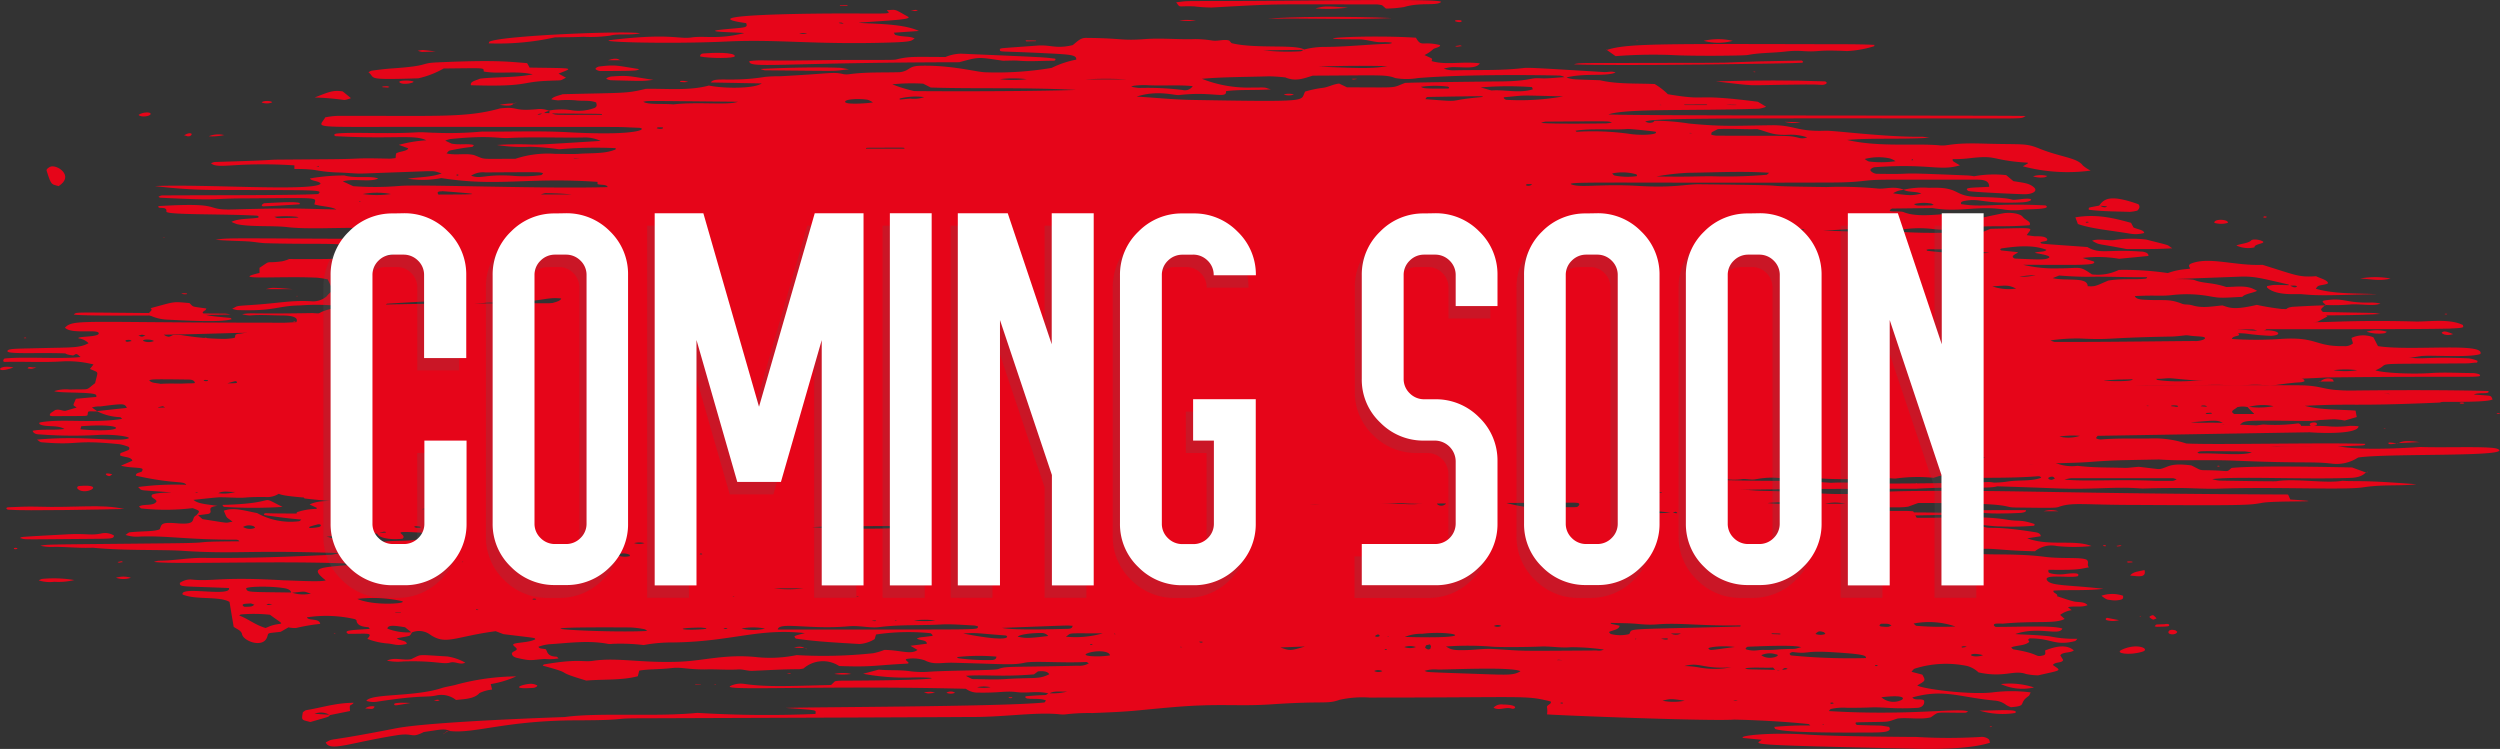 <svg xmlns="http://www.w3.org/2000/svg" viewBox="0 0 415.01 124.33"><rect x="0" y="0" width="415.01" height="124.33" fill="#333333" stroke="none"/><defs><style>.cls-1{isolation:isolate;}.cls-2{fill:#e60519;}.cls-3{mix-blend-mode:multiply;opacity:0.2;}.cls-4{fill:#595959;}.cls-5{fill:#fff;}</style></defs><g class="cls-1"><g id="Layer_2" data-name="Layer 2"><g id="Layer_1-2" data-name="Layer 1"><path class="cls-2" d="M32.55,85.58c.7-.77.71-.74-.56-1.23a37.44,37.44,0,0,1-8.47.06c-.17,0-.3-.21-.45-.33.77-.49,2.45,0,2.91-.84,0-.43-1.18-.62-.71-1.14,1.1-.46,4.41-.27,2.6-.41-5.42-.39-4.14-.19-4.95-.84a47.26,47.26,0,0,1,8-.37c-.45-.72-1.83-.06-8.35-1.51-.09-.44.52-.48.89-.65.16-.07.17-.25.21-.38.1-.41-2.18-.21-3.59-.64l1.9-.82c-.2-.68-1.46-.55-2.06-.9.17-.57-.26-.16,1.39-.87a.31.31,0,0,0-.1-.58,7.15,7.15,0,0,0-1.39-.39c-8-.8-6.35.24-12.91-.32-.27,0-.48-.26-.78-.44,8.06-.73,13.14.47,15.18-.2.53-.17-1.4-.66-4.57-.6a74.07,74.07,0,0,1-10.21-.07c-.53,0-1-.17-1.11-.6,1.68-.33,3.5-.05,5.27-.3-1.1-.7-3-.27-4-.74-.24-.11-.2-.31-.06-.34,3.44-.68,9,.19,13.65-.6-.14-.12-.23-.27-.36-.28a9.22,9.22,0,0,1-3.85-1l5-.54c-.42-.7-.33-.77-4.4-.24a4,4,0,0,0-1.41.18l.93.65c-1.84,0-1.5-.17-1.67.64-.37.13.56.12-5.8.14A1.81,1.81,0,0,1,8.3,69c-.17-.43.51-.62.82-.91.68-.25,1.24.15,1.74.11l1.87-.55c-.7-.48-.66-.18-.13-1.45L16,65.89c0-.16,0-.31-.11-.38-.8-.48-6.09-.22-6.89-.58a6.21,6.21,0,0,1,2.63-.26c3.5-.13,2.4.28,4.16-1.07.48-2.14.73-1.64-.86-2.35l.59-.75a17.21,17.21,0,0,0-5.29-.5c-3.14.19-6.28,0-9.41.08-.38,0-.34-.32-.08-.56,3.25-.35,9.21.12,12.64-.25-.27-.2-.46-.47-.71-.49-4.62-.41-11.56.15-11.44-.5.09-.44,1.36-.38,5.58-.49,5.08-.13,6.42,0,7.89-.82a2.81,2.81,0,0,0-1.65-.8c-.4-.39,3.5-.15,3.34-.87s-4.51.24-5.61-.9c1.31-1.39,2.6-.9,29-.84,9.53,0,6.21.07,9.4-.08.46-.8-.72-1.1-2.21-1.11-1.83,0-3.67-.17-5.51,0a6.41,6.41,0,0,1-1.27-.21c1.65-.3,1.1,0,11.71-.19a16.6,16.6,0,0,0,4-.14,6,6,0,0,1,1.47-.94c8.7-1.42,157.22.42,158.38.15a24.14,24.14,0,0,1,6.24-.08c4.71.16,9.46-.07,14.16.32,2.73.23,1.21-.68,9,.12,1.27.13,2.65-.09,3.84.34a13.71,13.71,0,0,0,2.72-.12c1.83-.48,3.22.8,5.63-.22a8.09,8.09,0,0,1,3.76-.08c-3.4.82-.65.15,7.19,1.18,5,.67,6.31-.11,9.39.07,4.85.27,29.71,0,35-.11,3.57-.07,2.35-.72,7.72-.69.38,0,.77,0,1.74-.1-8.68-.38-16.8-.13-25.55-.31,3.24-.45,4.58,0,8.68-.29,1.61-.11.07.17,8.66,0,5.83-.13,3-.49,7.77-.41,4.16.07,4.89.53,9,.41,2-.06,3.89.1,6.74.16-4.69.42-8.52.08-12.31.36-.22.55,1.59,0,3.62.62,1.1.35,19.55.17,20,0a19.8,19.8,0,0,1,3.88-.42c-1-.57-2.37,0-3.37-.54A27.64,27.64,0,0,1,354,51a8.31,8.31,0,0,0,2.33-.13,8.1,8.1,0,0,1,3.12.1c1.47-.24,3.22-.65,4.53-.27,1.62.47,2.93.2,4.94,0,1.17.36,1.81.83,5.72-.09a41.23,41.23,0,0,0,4.13.68c4.09.1,3.34.43,7.41.51,9.57.2,7.43.09,8.95.32-4.55.28-8.82.19-13.08.3.84,1.95,2.58.52,18.88.95,2.21.06,5.67-.53,7.94.59-.15.67,3.46.69-32.63.69l-.91.6c-1.44-.7-.62-.56-3.8-.56-.4.36.1.59.17.86s-1.18.22-1.18.72a58.8,58.8,0,0,0,8,0c6.22-.42,5.64,1.28,10.6,1.19A2,2,0,0,0,390.6,57l-.25-.9A4.59,4.59,0,0,1,394,56l.75,1.46c5.53.86,17.91-.68,17,1.31-2.19.77-10.81-.1-12.08.53,2.48.45,3-.13,10.14.19a5.52,5.52,0,0,1,1.38.37c.12,0,.13.32-.07.34-.52,0-1,.11-1.55.12-17.68.15-12-.17-15.25,1.16,1.63.5,6.45.63,9.2.45,2.36-.16,4.71,0,7.06,0a4.26,4.26,0,0,1,1,.2c.59.72.11.24-25.4.53,0,0-5.43.33-12.51.42a42.51,42.51,0,0,0-7.05.19c-6.08-.32-5.73-.59-7.4-.43-1.39.14-2.84-.11-4.29.06a48.91,48.91,0,0,1-7.43-.08c-3.3,0-2.64.44-8.62,0a2.4,2.4,0,0,0-2,.52c1.34,1.14-.7.43,44.5.62,4.6,0,3.81.93,9.25.87,6.15-.07,15.27-.12,22.45.08.32.63-1.59.14-2.4.58,3.31.27,2.68.08,3.11.81-1.16.69-11.58.3-19.2.33-2.36,0-4.7.28-7.08.19a94.27,94.27,0,0,1-11.38.2c-.22,0-37-.32-36.74.24s.22.8-.66,1.1c-1.4.46,1,1.56,2.31.87,1.09-.6,4-.29,7.58-.36l1.11.54c13.93-1.38,30.48,0,34.47-1.16,3,.72,5,.29,4.95.82,0,1.44-23.82,0-26,.84,1.42.5,2.65.1,7.37.35a67.71,67.71,0,0,1-7.6.9c-2.22,1.07-.18.68-30.28.72a3.11,3.11,0,0,0-2.38-.18,6.53,6.53,0,0,0,2.45.13,3.52,3.52,0,0,1-1.75.45c-5.86.09-6,.18-7.66-.45a1.68,1.68,0,0,0-1.82.38c-.06.11,1,.43,1.27.46a67.6,67.6,0,0,1,8.21.33c.91.13,1.53.12,8.19.15,2.48,1.09,1.62,1.08,45.49.89.91,0,1.82-.07,2.93-.12,3.7,1.1,14.15.28,14.17.28,4.22.16,11.78-.19,12.89.33,2.89,1.38-18.2.68-23.18,1.42a6.48,6.48,0,0,1-4.49,1c-3.35-.37-4.74,0-15.72-.47-6.31-.25-10.46.16-13-.31-2.33-.43-5.4-.1-9.23-.49a26.69,26.69,0,0,1,4.64-.26c5.17-.18,4.18.12,4.6-.5-3.87-.31-1.29-.23-16.78-.23L340.41,76c.26.26,1.17.36.83.86a7.2,7.2,0,0,0,3.65.47c3.61.45,7.34.14,11,.55,4.58.51,2.74-1.27,7.89-.62,2,1,1,.73,3.72.83s2.06.32,2.95-.41c4.17-.43,17.11-.14,20-.08l2.4.87c-.26-.15-.42.78-2.62.86-7.49.29-19.26-.3-23,.21a6.35,6.35,0,0,0,1.17.24s9.18.16,9.45.11c3.2-.52,8.22.41,11-.08,2.22.16,3-.16,12.29.58-2.68.32-5.53,0-8.86.51-3,.48-14.56-.11-24,.22-2.08.07-4.19-.09-6.29-.11-5.65,0-5.88.13-6.69.07-4.35-.33-7.92.23-13.77,0-14.16-.55-13.12-.32-14.36-.68,2-.44,4.07-.13,6-.45s3.94,0,5.69-.64c-.56-.59.61.07-10.77,0a28.51,28.51,0,0,1-3.93,0c-1.82-.57-3.84-.38-5.77-.55s-4.17-.27-6.27-.27c-9.45,0-11.76-.12-12.21-.07a51.17,51.17,0,0,1-6.67-.06c-9.79-.16-7.22-.38-9.12.19-.76.12-1.8-.1-2.83-.06s-1.82.14-2.74.2c-4.79.3-4.91,0-5.61.44.92.24-1,.16,11.36.52,13.95.41,13.2-.19,13.41.88-4.06.23-8.15,0-12.2.15-4.48.2-10.5-.24-12.58.18a15.4,15.4,0,0,1-4.55.5c-.4,0-1.09.08-1,.55a31.53,31.53,0,0,1,8.49.62,11.8,11.8,0,0,0,4.26.17L277.4,82c-.75-.22-.57-.87.48-.9a126.55,126.55,0,0,1,13,.29c2,.18,3.17,0,9.82.44,8.76.54,6.35-.25,18-.33,17-.13,24.15.44,61.13.59l.37.83c8.1.52-2.44.13-4.73.56-2,.38-2.83.45-21.24.34-8.28,0-10.24-.47-12.45.32-.52.19-1.06.19-7,.11-2.9,0,1-.75-16.35-.75l-1.65.6c-1.75.3-3.64-.12-5.43.4,2.05.55,4.2.18,6.25.38l.57,1.07c5.4.07,10.61-.4,14.92.31,2.25.37,2.16-.07,4.49.68a.17.17,0,0,1,0,.34,44.83,44.83,0,0,1-5.47.11c-1.14,0-2.28-.18-3.75-.31,2.43,1.1,1.08-.07,9.51,1.27.47.07.9.25.9.67l-2.24.34c3.65,1.37,7.83.14,10.67,1.29a29,29,0,0,1-5.74,0,4.34,4.34,0,0,0-3.65.86c-7-.13-6.92-.78-11.28-.1-.08,0-.13.08-.19.13,2.2.88,7.19.14,13.13.9,2.81.36,6.12,0,6.95.5.45.41-.09.86.37,1.23-2,.42-2.44.45-6.73.42-.08.41,0,.52.54.63a6.69,6.69,0,0,0,2.32.06c1.14-.16,2.5-.22,2,.37-1.23.37-6.15-.47-5,.8.74.81,3.63.66,9.26,1.29-2.75.35-5.53.14-8.27.3-.24.4.85.54.56.93.9.29,1.76.61,2.7.85.77.2,1.85,0,2.37.64-1,.43-2.24.07-3.25.34l.62.49a4.12,4.12,0,0,0-1.92.79l.76.67c-1.67.85-4.63.26-10.32.78a8.61,8.61,0,0,0-1.14,0c-.39.08-.43.3,0,.54,4.5,0,9.51-.27,11.07.27-.48,1.29-3.9-.43-7.81.91.65.1,3.07.09,5.75.39a19.61,19.61,0,0,0,4.57.4c-.2.19-.27.35-.44.39-3.29.84-3.81-.46-7.47-.46-.5.21-.12.4-.09.58-.66.64-2,.55-3,.91.12.12.21.31.38.34,4.58.75,3.44,1.36,4.93,1,.52-.14.3-.43.34-.84.8-.26,3.21-1.32,4.74,0-.49.48-1.85.21-2.24.83.15.24.31.51.48.77-.22.58-1.28.24-1.72.83,1.42,1,1.65.79-2.44,1.72a10.47,10.47,0,0,1-2-.22c-2.05-.74-3.62.67-7.9-.27a4.45,4.45,0,0,0-1.87-1.06,17.24,17.24,0,0,0-8.67.42c-.28.09-.39.34-.59.54l1.8.47c.57,1,.57,1-.84,1.79.62.53,8.54,1.61,12.5,1.16a24.8,24.8,0,0,1,6.33,0c-.14.25-.17.48-.38.63-1.78,1.24-.05,1.6-2.89,1.83a3.76,3.76,0,0,1-.81-.38,3.5,3.5,0,0,0-1.9-.72c-5.9-.55-8.43-2-13.66-.52.39.6,1.5.1,1.94.51.14.63-.26,1.11-1,1.21a39.94,39.94,0,0,1-5.1,0c-3.38-.18-1.42,0-6.65,0a9.22,9.22,0,0,0-2.69.19c-.18.06-.25.23-.36.35,13.41.82,21.63-.6,23.1.07a1.12,1.12,0,0,1-.46.21c-5.27,0-4.23-.25-5.72.76-1.74.42-3.61,0-5.49.19-2.22.7-.65.5-6.76.64-.51,0-.08.44,0,.44,5.41.18,3.19,0,5.32.31.56.86-.91.92-2.81.94-2.44,0-13.91.14-16-.56-.15,0-.16-.23-.26-.37a58.44,58.44,0,0,1,6-.24c-.15-.13-.19-.22-.27-.23-5.89-.63-12.4-.75-12.44-.74-3.89.29-29.39-.72-31-.87a3.35,3.35,0,0,0,0-1.15c-.15-.42.89-.56.6-1-4.36-1.05-3.31-.64-30.06-.64a17.31,17.31,0,0,0-5,.38c-2.12.75-2.4.14-11.25.74-5.53.38-8.56-.18-16.11.45-6.84.57-6,.71-13.65,1a32.57,32.57,0,0,0-4.31.2,4.15,4.15,0,0,1-1.17,0c-4-.41-9.49.54-15.28.45-1.43,0,9.4,0-54.42.22-4.8,0-1.81.31-10.23.34-12,0-17.08,2.25-21.28,1.77l.07,0c-1-.43-1.41-.26-4.37.17-2.2,1.12-1.57.08-4.45.53-7.91,1.25-11.16,2.79-11.83,1.19,1.73-.85-1,.14,11.68-2.34,5.93-1.15,28-1.86,28-1.87,5.74-.78,15.21,0,22-.69a192.53,192.53,0,0,0,19.62.18c.07-.73.51-.59-4.94-1,2.68-.15,35.69-.18,42.89-.9.14,0,.22-.22.32-.34-1-.42-2.29-.17-3.2-.34-.35-.18-.3-.34,0-.37,4-.34,2.81,0,3.62-.49a10,10,0,0,0,3.12-.28c-1.15.06-2.21-.18-3,.33-2.18-.51-3.42,0-5.42-.24s-2.76.17-6.67.08a3.26,3.26,0,0,1-1.75-.63c-24.65-.6-41.23.43-39-.51a4,4,0,0,1,2.22-.3c3.65.54,7.39.36,14.4.18l.65-.62a7.65,7.65,0,0,1,.79-.09c18.33-.07,17-.6,12.15-.54a37.41,37.41,0,0,1-8.27-.61l2.59-.69c1.71.17,3.54,0,5.36.29a15.73,15.73,0,0,0,3.15.05c3.45-.22,10.71-.2,11.32-.43,1.44-.52,1.37-.28,13.27-.56a3.05,3.05,0,0,0,1.78-.39c-.15-.08-.31-.24-.44-.23-4,.2-8.69-.21-10.19.12-2,.43-3,.24-12.15,0-1.83,0-3,.37-4.45-.39a6.18,6.18,0,0,0-3-.23c-.6.16.92.73,0,.78-5.26.26-5.68.6-11.22.39a4.91,4.91,0,0,0-5.91.41,4.75,4.75,0,0,1-.74.12c-2.63,0-5.23.17-7.85.28-.74,0-1.54-.29-2.27-.24-1.85.12-3.67-.07-5.51,0-3,0-3.86-.41-5.47-.23-2.35.26-3.87.15-5.44.43-.07.29-.14.58-.23.93-2.69.71-5.64.47-8.55.72-6-1.79-1.4-.9-7.24-2.48.11-.1.14-.19.21-.2,5.78-1,6.45-.35,8.11-.6,4.15-.61,8,.41,14.52.14,4-.17,7.61-1.31,12.82-.74a21.85,21.85,0,0,0,6.5-.35,77.37,77.37,0,0,0,12.68-.31,9.71,9.71,0,0,0,1.86-.55c2.55,0,4.44.85,5.52,0l-1.18-.69,2.73-.34c0-.69-1.23-.51-1.66-.87.82-.28-.16-.07,2.45-.41.41,0-.07-.45-.23-.47a36.29,36.29,0,0,0-9,.22l-.22.76a5.53,5.53,0,0,1-2.52.82c-3.52-.22-7.06-.38-10.5-.89-.15,0-.24-.23-.3-.36s1.45-.5,1.75-.56c-7.82-.86-12.15,1.42-21.84,1.55a26,26,0,0,0-4.94.43,32.67,32.67,0,0,0-5.2-.2,2.42,2.42,0,0,1-.76,0c-3.27-.62-6.5-.13-9.74.07a7.66,7.66,0,0,0-1.76.41c.11.41.83.27,1.25.44.25.53.31,1.16,1.72,1.21.13,0,.25.19.37.29a8.93,8.93,0,0,1-2.31.09c-2.39.17-2.13.39-4.57-.17-.49-.11-.83-.34-.87-.68s.61-.46.77-.69-.35-.48-.53-.73c-.36-.53,2.53-.34,3.64-1-.12-.27.45-.14-5.29-.85l-1.29-.49c-6.81.91-8.26,2.37-10.89.56a3.08,3.08,0,0,0-3.06-.33l-1.1-.89c-1-.13-2.91-.56-2.91.24a9.46,9.46,0,0,0,4.09.6c-.51.75,0,.51-2.54,1,.47.43,1.67.34,1.65.94-1.84.39-1.91,0-3.4-.1a12.13,12.13,0,0,1-3.14-.74c.94-1.09.3-.84-3.19-.84-1-.64.92-.62,3.61-.83-.1-.09-.18-.27-.29-.28-1.25-.07-1.9-.44-1.93-1.15,0,0-.15-.11-.23-.17a21.23,21.23,0,0,0-8-.31c.21.63,2.08.08,2.2,1.09a30.42,30.42,0,0,0-4,.68,4.59,4.59,0,0,1-1.26-.11l-1.29.74c-2.31.28-2,.1-2.23.81-.61,2-4,.77-4.2-.44-.12-.6-.94-.85-1.38-1.2-.49-2.9-.33-1.93-.69-4.13-1.72-1-5.6-.29-7.79-1.23-.45-1.47,8.08.47,7.71-1.07-8-.35-8.19-.11-8.16-.86a3,3,0,0,1,2-.55c3.39.36,4.67-.51,15.29.13,1,0,6.29.32,6.92,0-2.77-2.19-1.28-2.13,5.61-2.68-11.07-.7-30.92.1-34.12-.38a3.5,3.5,0,0,1,.79-.2c2.5,0,4.89-.5,7.43-.47,8.53.1,17.46-.34,21.22-.51a8.3,8.3,0,0,0,1.3-.29c-15.77-.52-16.87.21-26-.37-3.48-.23-9.81,0-14.93-.52-2.11.1-4.19-.14-6.29-.14a8.4,8.4,0,0,1-2.38-.18c1.28-.26.73-.19,21.59-.41,8.52-.09,2.12-.28,11.44-.33-.16-.31-.54-.27-.79-.27-8,0-11.2-.69-15.73-.52a5.86,5.86,0,0,1-2.37-.27c.25-.16.46-.41.75-.44,2.1-.21,4.09-.1,4.92-.5.35-.83.18-1.2,2.73-1,4,.35,2.08-.9,3.55-1.4l.82.72c4.91.76,3.56.64,5,.42-1.16-.88-.85-.4-1.46-1.82,1.6-.57,3-.11,5.55.4a11.33,11.33,0,0,0,6.83,1.36c.31,0,.57-.33.48-.52-.17-.34-1-.51-.7-1a10.44,10.44,0,0,1,3.21-.54s.06-.1.09-.16l-1.21-.58c1.75-.83,3.85-.46,5.79-.7-4.8-.32-10.33-.56-11-1.13l.17,0a3.57,3.57,0,0,1-2.38.59c-4.6,0-2,.25-6.58.06-1.24,0-.24-.12-5.29.42.78.67,2.11.71,4,1-2.16.21-.5,1-1.52,1.33Zm222.7-16h.24c.13.44.54.37.91.59C255.78,70,255.73,69.71,255.25,69.55Zm40.43,41.65c.71-.11,1.43-.15.81-.31-.35-.09-.48.13-.73.36-1.22,0-.91.07-1.43-.46-1.45.09-3-.1-4.67.11.67.23-.39.15,5.16.27C295.08,111.41,295.38,111.31,295.68,111.2ZM247.44,83.29a4.47,4.47,0,0,0,.93-.17c-.36-.07-.14-.14-.84.22C247.19,83.48,247.22,83.49,247.44,83.29ZM234.83,69.64c-6,0-3.4,0-4.35-.14a20.21,20.21,0,0,0-5.76,0c-.14,0-.21.23-.33.37a6.87,6.87,0,0,0,2.25.27,31.92,31.92,0,0,0,4.2-.53,6.22,6.22,0,0,0,3.74.17c.08,0,.12-.12.18-.18.33,0,.4-.07.2-.11A.92.92,0,0,0,234.83,69.64Zm81.33,7c.41.29.41.29.76,0a4.65,4.65,0,0,0,1.77.37c9.62-.15,6.55,0,4.18-.38s-1.19-.53-5.26-.18a2.28,2.28,0,0,0-.61.24h-.93c-1.44-.48-7.24-.66-5.84-.12a16.06,16.06,0,0,0,2.15.07C315.24,76.77,313.9,77.18,316.16,76.66ZM334.37,70c-1.26-.3-.87-.24-1.4-.16l1.48.12c.13.11.21.32.37.34,6.36.91,4.72,1,7.69.34C339.79,70.12,342.1,70.27,334.37,70ZM48.4,98.36a6,6,0,0,0,3.21.18c-1.41-.43-.69-.38-3.28-.13,0-.42-.51-.67-1.15-.77-2.5-.41-6.46-.27-6.32.07C41.11,98.34,41,98.26,48.4,98.36Zm210.86-28.7-.06-.09c.47.21.66.29.76.26a27.24,27.24,0,0,1,4.24-.15c9.79-.64,13.36,1.15,14.47-.07,0,0-.17-.15-.26-.15-.64,0-1.3.05-1.93,0-4.45-.36-8.91-.07-13.36-.14A13,13,0,0,0,259.26,69.66ZM54,89.1c-.42-.2-.54-.23,3.18.8a55.38,55.38,0,0,0,6.69,0c2.16-.24,4.47.06,6.5-.6a.62.62,0,0,0-.55-.88c-5.86-.35-2,.2-3,1-1.59.22-4,0-4.22-.89.37,0,.73-.1,1.09-.1.75,0,.24-.24-.08-.15s-.62.2-.93.3C60,88.58,62.43,88.43,54,89.1ZM33.41,56.34c-.32-.21.44.22.92.24a25,25,0,0,0,6.23-.3c2.73.43,4.87-.13,7.2-.54-3-.93-9.34-.32-20.57-.18.5.35.5.35,3,.54,0,.19.09.37.13.53A6.3,6.3,0,0,0,33.41,56.34ZM219.82,82a.94.94,0,0,0-.94-.16l1,.11c-.07.55-1.34.36-1.59.78,7.26,0,6.39.92,10.36.84s6.34.44,7.7-.15c1-.41,2.19-.43,3.32-.85-7.57-.28-10.55-.89-15.72-.16A9,9,0,0,1,219.82,82Zm85.76-26.23c.59.23.87.6,3.68.48s2.06.59,8.52.5c4.46-.06,8.92.18,13.37-.13a13.71,13.71,0,0,1,1.57,0c6.71.36,31-.06,31.83,0,.46,0,1.53-.21,1.49-.51s-1.42-.24-2.43-.38c-2.86-.39-.86-.73-4.11.06-6.69-.56-6.1.26-8-.15-2.77-.6-4.32.07-7.39-.14a25.27,25.27,0,0,0-6.95.11,3.55,3.55,0,0,1-.75-.08,16.16,16.16,0,0,0-3.06.18c-8.17-.15-5.92,0-7.65-.38-1.86.47-2.9.47-7.81.42-6.69-.06-7.53.64-10.5-.1A2.58,2.58,0,0,0,305.58,55.78Zm1.05,15c-2.81-.42-4.69-.89-6.09-.2-2.19,1.07-3.19.72-3.08,1.15s9.32.81,11.07.59c2.19-.27,1.47.6,10.11.19.5,0,.38-.45.12-.47-4.48-.32-4.12-.09-5.47-1.46A33.31,33.31,0,0,0,306.63,70.78Zm-61-16.4c7.12.44,13.68-.34,17.71.47a58.35,58.35,0,0,0,6.27-.06c1.66-.11,3.38.07,5.08.11.47,0,2.42-.35,3.47-.3,2.9.15,5.76-.15,8.64-.13.25,0,.67,0,.74-.3C284.7,54,247.1,54.08,245.63,54.38ZM162.37,104a2.9,2.9,0,0,0-.69-.17c-1.84-.08-3.7-.26-5.5-.16-3.4.18-6.85,0-10.21.43-1.5.2-3.31-.29-5-.14-6.6.6-11.71-.8-11.86.55C165,104.47,162,104.64,162.37,104Zm77.71,3.36c.67.31.77.63,3,.56,1.57,0,3.15-.27,4.69-.19,6,.34,2.43.35,17.27.25a2,2,0,0,0,1.22-.15,38.41,38.41,0,0,0-5.47-.39c-1.72.16-3.38-.19-5.09-.11-1.54.08-7,.15-8.24,0A50.27,50.27,0,0,0,240.08,107.32ZM288.9,104c.19-.4.39.06-8.19-.35-6.51-.31-4.93.3-9-.09-1.41-.13-2.87-.11-4.31-.16,0,.19-.23.09,1.46.47-.06.66-1.16.73-1.78,1.05.13.12.21.31.38.34a6.21,6.21,0,0,0,3,0C271.1,104.23,268.91,104.55,288.9,104Zm-38.84-20.5a27.62,27.62,0,0,0,8.85.87c1.15-.09,3,.25,3.26-.63s-9.22-.77-11-.7A4.16,4.16,0,0,0,250.06,83.45ZM190.62,52.58c6,.25,44.6,0,18.42-.13C209,52.45,193.54,52.3,190.62,52.58ZM66.33,67.69c-1.21-.31-.19-.41-3.7.22-1.17-.56-2.68-.26-4-.47s-2.82-.2-4.29-.29c-1.91.67-1.64.44-1.44,1,2,.28,3.29,0,5,.26,1.55.24,3.08-.18,4.64-.13A10.47,10.47,0,0,0,66,68.08C66.15,68,66.19,67.85,66.33,67.69Zm170.14,43.68c.73.23-.88.17,9.58.53,4.26.15,5.27.2,6.35-.47-1.39-.77-11.59-.27-13.68-.28A5.65,5.65,0,0,0,236.47,111.37Zm73.29-2.13c0-.41-.12-.66-6.07-1-4.27-.22-3.35.36-6.07,0a.76.76,0,0,0-.52.25c-.05.09.14.32.26.32A100.14,100.14,0,0,0,309.76,109.24Zm18.72-34a1,1,0,0,0-.35.09c-1.14.86-1.13.86-1.12,1.6a13,13,0,0,0,1.87.2c3.11-.07,6.24.18,10.11-.22-3.86-.33-7-.29-10.34-.28,2.41-.79,2.41-.79,4.08-.81a3.48,3.48,0,0,0,1.48-.11C334.88,75.35,333.45,75.43,328.48,75.22Zm-221,29.51c-.2-.12-.34-.28-.55-.31a15.64,15.64,0,0,0-2.27-.28C80,104,101.32,105.15,107.52,104.73Zm64.16,7.2c-5.49.45-8,0-11.31.24,1,.53,1,.54,1.32.55,1.69,0,3.39.11,5.06,0,5.15-.33,5.66.08,7.47-.81-.31-.54-1.07-.54-1.87-.48ZM273,70.7c-2-.11-10.38-.42-12.43,0-.17,0-.45.44-.18.52a4.71,4.71,0,0,0,1.05.24c6.07.24,3.89-.93,8.24-.12C271.72,70.9,270.89,71.07,273,70.7ZM44.81,102.05A25.4,25.4,0,0,0,40,102c-.07,0-.14.08-.29.18,1.58.59,2.59,1.54,4.38,2.07.32-.12.68-.31,1.1-.43C47,103.29,47.47,104,44.81,102.05ZM361.33,79.58a2.56,2.56,0,0,0-.63-.2H343.84a7.07,7.07,0,0,0-1.12.23c3.7.37,8.85-.09,15.2.22.91,0,1.83,0,2.75,0A2.28,2.28,0,0,0,361.33,79.58Zm-195,24.65c1.86.42,8.75.21,10.88.16.87,0,.8-.38.85-.51C176.6,103.83,179.12,103.75,166.35,104.23ZM134.8,87.51c3.55.25,12.93.41,15.64,0-1.38-.08-2.42-.21-3.46-.19C143.18,87.37,139.36,87.28,134.8,87.51Zm98.4,18.22c13.43.39,7.82-1.13,2.89-.52A7.23,7.23,0,0,0,233.2,105.73ZM265.08,82c-.14-.19-.16-.37-.31-.41a8,8,0,0,0-3-.18c-4.27.41-2.77.24-6.53,0-.23,0-1,.1-1,.23s.1.29.37.31a13.45,13.45,0,0,0,1.55,0C260,81.74,259.7,82,265.08,82ZM295.91,71.2c-1.07-.22.07-.35-5.19.17a4.09,4.09,0,0,0-.69.17,1.56,1.56,0,0,0,.47.27A16.75,16.75,0,0,0,295,72,.82.82,0,0,0,295.91,71.2ZM24.77,63.09c.28.54,1.21.46,1.88.63a31.8,31.8,0,0,1,3.52,0c1.2-.07,2.24,0,2.18-.19s-.19-.51-1-.52C24.38,62.91,25.55,63,24.77,63.09ZM299,107.44c-1.16-.44-7.13-.14-8.85-.08-.12,0-.62.36-.18.47,1.36.36,1.89,0,3,.06a21.52,21.52,0,0,0,2.64-.11C298.72,107.65,297.44,107.84,299,107.44ZM13.35,71.26c7.74.74,8-1.13.12-.5C13.43,71,13.4,71.08,13.35,71.26ZM331,63.62c-2.7-.44-5.44,0-8.14-.18a33.73,33.73,0,0,0-3.48,0,1.55,1.55,0,0,0-.42.14,5.19,5.19,0,0,0,1,.22C331.3,63.86,330.5,64,331,63.62ZM59.31,99.42c2.94,1.28,9,.72,7.25.33A22.43,22.43,0,0,0,59.31,99.42ZM324.61,104a13.48,13.48,0,0,0-6.95-.49c.21.17.32.35.5.38A49.29,49.29,0,0,0,324.61,104ZM46,67.66c.19-.18.15-.36-.13-.39a37.23,37.23,0,0,0-6.79.16c-.37.15-.17.34-.13.35,2,.57-.58-.1,6,0C45.26,67.77,45.63,67.69,46,67.66Zm113.91,37.51c8.31,1.63,7.47.36,7,.32C161.84,105.11,162.22,105,159.87,105.17ZM236.55,69.6c.3.22.37.32.46.32a36.73,36.73,0,0,0,5.45,0c.17,0,.29-.2.43-.3a1.94,1.94,0,0,0-.6-.24A34.33,34.33,0,0,0,236.55,69.6Zm-53.5,35.54c-6.41,0-5-.14-6.12.55A16.34,16.34,0,0,0,183.05,105.14Zm181.72-30a.94.94,0,0,0,.32.13c3.17-.07,7,.41,8.72-.16a9.85,9.85,0,0,0-1.18-.17C364,74.86,365.41,74.86,364.77,75.14ZM293.4,83.51a38.06,38.06,0,0,0,7.62,0A38,38,0,0,0,293.4,83.51Zm-13.8,27.06a15.28,15.28,0,0,1,2.28.2,14.35,14.35,0,0,0,5.51,0C282.58,111.13,282.3,109.84,279.6,110.57ZM237.79,71.23c5.22,0,4.15,0,4.82-.16A5.84,5.84,0,0,0,237.79,71.23Zm-68.86,34.46c1.39.29,1.83.28,5.08-.11a1.38,1.38,0,0,0-1.08-.5C171.84,105.06,169.46,105.22,168.93,105.69Zm104.51-21c.09,1.11,2.5.33,4.77.61.07,0,.27-.13.25-.14s-.25-.28-.42-.29A30.52,30.52,0,0,0,273.44,84.74ZM158.82,109.08c.17.1.23.18.33.2a35.72,35.72,0,0,0,5.39.29c.89,0,.82-.42.88-.57A33.88,33.88,0,0,0,158.82,109.08ZM347.45,70.69a28.49,28.49,0,0,0,5,.44c.85,0,.83-.34,1-.53A15,15,0,0,0,347.45,70.69ZM70.07,84.55c4-.11,3.48,0,3.88-.4.23-.23-2.8-.09-3.25-.07C70.56,84.09,70.44,84.26,70.07,84.55ZM30.7,64.49a23.75,23.75,0,0,0,6.94,0A53.47,53.47,0,0,0,30.7,64.49Zm242.56-8a3.49,3.49,0,0,0,.67.26c1.91,0,3.81,0,5.71-.18A44,44,0,0,0,273.26,56.51Zm-89,52.29c-.13-.83-2.64-.83-3.86-.28C179.48,108.93,182.23,109.12,184.25,108.8Zm128.08,7a3.08,3.08,0,0,0,3.19.48C316.21,116,316.31,115.26,312.33,115.75Zm-99.8-8.3c1.61.56,1.62.58,4.09-.16ZM159.36,69c1.47.22,5.46.73,4.44,0A17.67,17.67,0,0,0,159.36,69Zm120.35,2.19c3.42.54,5.68.25,5.55.08S285.08,71,285,71A23,23,0,0,0,279.71,71.17ZM109.34,90.1c1.91.28,1.91.28,5.76.05A33.8,33.8,0,0,0,109.34,90.1ZM97.43,68.47a17.75,17.75,0,0,0,3.39.24,9.36,9.36,0,0,0,1.5-.16A12.53,12.53,0,0,0,97.43,68.47ZM253,69.72c-5.14,0-4,0-4.93.17A16.61,16.61,0,0,0,253,69.72ZM288,107.4c-2.48-.3-4.64.1-4.39.26C284,108,283.43,108,288,107.4ZM56.36,55.76a24.35,24.35,0,0,0-5.39,0A51.88,51.88,0,0,0,56.36,55.76ZM308.5,54h-3c-.2.14-.19.3.12.35C306.79,54.54,309,54.6,308.5,54ZM207.39,83.57c-3.4-.38-3.4-.38-5.19,0C203.92,84,205.53,83.63,207.39,83.57Zm-94.94,4.32a15.71,15.71,0,0,0,2.89-.3l-.12-.15C112.08,87.61,112.75,87.5,112.45,87.89Zm-7.9,4.43c0-.07,0-.17,0-.21a2.45,2.45,0,0,0-1.72-.15.17.17,0,0,0-.05.33A3.58,3.58,0,0,0,104.55,92.32Zm175.12,24c-2.33-.34-2.33-.34-3.7,0A9.22,9.22,0,0,0,279.67,116.32ZM128.43,97.66a19.6,19.6,0,0,0,5,0Zm-11.36,6.75c.07,0,.12-.07.24-.15-.41,0-.78-.09-1.14-.08C111.05,104.26,113.8,104.77,117.07,104.41Zm177.36-50.2a33.61,33.61,0,0,0-4-.07c-.08,0-.2.08-.27.14S292.2,54.65,294.43,54.21Zm-2.05,54.55c1.27,1,3.61,0,2.4-.15A3.4,3.4,0,0,0,292.38,108.76Zm98.94-47.3a14.94,14.94,0,0,0-3.95,0A13,13,0,0,0,391.32,61.46Zm-87.86,2.16a1.89,1.89,0,0,0-2.34-.32S301.57,64,303.46,63.62Zm86.17,1.71c0,.2-.42.18,3.52.16.09,0,.19-.08.28-.11C393,65.23,393.81,65.24,389.63,65.33ZM141.14,67.57c0,.12-.39.09,3.5.09C144.64,67.54,145,67.57,141.14,67.57ZM155.27,103a13.56,13.56,0,0,0-3.54,0A14.91,14.91,0,0,0,155.27,103Zm11.55-33.93c.71.11,1.41.24,2.12.32.55.06.4-.35.12-.38C166.57,68.82,166.9,68.83,166.82,69.07Zm-49.89-.76c-2,0-4.56-.16-3.37.33C114.32,68.46,115.3,68.81,116.93,68.31ZM220,83.57c-2.31-.37-2.31-.37-3.46,0A11.81,11.81,0,0,0,220,83.57Zm25.39-.07c-2.91-.49-3,.58-2.5.49A6.87,6.87,0,0,0,245.37,83.5ZM127,104.35a9.81,9.81,0,0,0-3.91,0A8.47,8.47,0,0,0,127,104.35ZM306.32,83.62a7.26,7.26,0,0,0-3.33,0Zm-69.75,23.92c.17.09.31.25.51.27s.43-.11.42-.28.07-.15.05-.22a1.54,1.54,0,0,0-.17-.34C236.57,107.17,236.78,107,236.57,107.54ZM51.83,53.42c0,.06-.22,0,1.94,0C53.77,53.4,54,53.42,51.83,53.42ZM302.57,54c0-.06.22-.05-2.07-.05C300.5,54,300.28,54,302.57,54ZM41.66,100.17c-.75.07-1.64,0-1.3.42a.44.44,0,0,0,.27.14c1.39,0,1.19-.11,1.61-.34ZM121,67.65c0-.08.26-.06-2.14-.06C118.83,67.66,118.58,67.65,121,67.65Zm-81.86,14c-1.09.09-2-.26-2.9.22A6.75,6.75,0,0,0,39.11,81.65Zm12.28,6c.47,0,1-.06,1.42-.14.64-.11.52-.63-.18-.44C51.09,87.5,51.3,87.44,51.39,87.66ZM314,103.83c-.45-.22-.27-.31-1.65-.29-.2,0-.64.41,0,.47C313.6,104.12,313.5,104.06,314,103.83Zm-151.8,10.25a5.77,5.77,0,0,0,2.23,0A5.24,5.24,0,0,0,162.21,114.08Zm167-5.31c-.51-.18-1.73-.36-2-.06C327.05,108.83,328,109.19,329.18,108.77ZM240,83.66c.26-.37-1.53-.29-1.48-.16s.1.29.26.34A1.09,1.09,0,0,0,240,83.66Zm-213.75-16c.81,0,1.36,0,1.32-.14S27.16,67.35,26.21,67.63Zm4.1-.06a2.3,2.3,0,0,0,1.73,0A1.52,1.52,0,0,0,30.31,67.57Zm80.48.12c0-.08.22,0-1.43-.12C109.35,67.63,109.2,67.6,110.79,67.69Zm36.42,0a3.24,3.24,0,0,0,1.72,0A2.88,2.88,0,0,0,147.21,67.64ZM40.66,69.81a2.4,2.4,0,0,0-1.71,0A2.57,2.57,0,0,0,40.66,69.81ZM107,90.16a3.42,3.42,0,0,0-1.74,0A3.12,3.12,0,0,0,107,90.16ZM298,54.05c-.54-.33-1-.2-1.79,0Zm26.05,21.53a2,2,0,0,0,1.62,0A1.88,1.88,0,0,0,324.05,75.58Zm-22.68,29.66a2.41,2.41,0,0,0,1.66,0c-.09-.11-.17-.28-.34-.32C302,104.72,301.83,104.77,301.37,105.24ZM37.72,63.64c.59,0,2,.1,1.54-.31C39.09,63.2,38.76,63.34,37.72,63.64Zm197.33,43.77a3,3,0,0,0-1.94,0A2.82,2.82,0,0,0,235.05,107.41Zm42.33-2.25a1.72,1.72,0,0,0,1.65,0Zm16.73,0c0,.13-.23.09,1.42.15C295.55,105.14,295.76,105.18,294.11,105.13ZM40.35,87.48a2.18,2.18,0,0,0,2,.14c-.06-.1-.14-.24-.27-.27A2,2,0,0,0,40.35,87.48Zm300.78-8.07c-.13-.1-.24-.26-.4-.28a1.14,1.14,0,0,0-.62.14c-.26.16.12.43.54.37A1.52,1.52,0,0,0,341.13,79.41ZM25.56,56.61c-.52-.36-2.06-.29-1.76,0A2.26,2.26,0,0,0,25.56,56.61Zm19.65,43.72c-.71-.12-.46-.12-1,0C44.59,100.45,44.32,100.47,45.21,100.33Zm20.41,1.31c0,.08-.14.06.92.06C66.54,101.63,66.68,101.64,65.62,101.64ZM145.44,103h-.75C145,103.07,145.35,103.22,145.44,103Zm103.79.91a1.28,1.28,0,0,0-1.23,0A1.28,1.28,0,0,0,249.23,103.89Zm-20.52,1.81c.62-.12.15-.44,0-.4C228,105.59,228.32,105.75,228.71,105.7ZM69.79,87.44a3.44,3.44,0,0,0-.7-.09c-.4,0-.43.17,0,.25a2.93,2.93,0,0,0,.71,0S69.8,87.44,69.79,87.44Zm206,18.59a3.71,3.71,0,0,0,.66.15c.35,0,.51-.06.4-.16S276.26,106,275.83,106Zm120.9-40.6c-.2-.15,0-.14-.91-.05C396,65.52,395.79,65.51,396.73,65.43ZM21.86,56.61a.67.67,0,0,0-.61-.18c-.69,0-.39.35-.07.31A5.43,5.43,0,0,0,21.86,56.61Zm1.09-.9c.75.25.43.24,1.21,0C23.42,55.51,23.73,55.52,23,55.71Zm302.64,51.68c.19.15,0,.14.88,0A.87.87,0,0,0,325.59,107.39Zm-96.14,4a1.48,1.48,0,0,0-1.33,0A1.51,1.51,0,0,0,229.45,111.42Zm58.28,4.82a.78.78,0,0,0,.73,0Zm-28.38-6.63c-.88-.08-.65-.08-.86,0Zm-29-33.09c-.14-.08-.1-.19-.82,0,0,0,0,.12,0,.17S230.07,76.68,230.4,76.52Zm-8.85-23.9c-.32-.09-.24-.1-.3,0Zm-187,10.52c-1.09-.17-.71.29,0,.13C34.52,63.26,34.51,63.19,34.52,63.14Zm5.25,1.52.32-.08a.93.93,0,0,0-.27-.12c-.34,0-.49,0-.37.14A1.14,1.14,0,0,0,39.77,64.66Zm91,3c-.4-.11-.3-.13-.38,0Zm159.06,2.2c.41.11.32.13.36,0Zm-64.29.86c-.28-.08-.21-.09-.26,0ZM317,75.22c0-.16.11-.14-.32-.08ZM32.44,81.78c.42,0,.3.06.44,0C32.46,81.67,32.58,81.67,32.44,81.78Zm248.29,3.44c-.45-.16-.57.11-.11.11C280.66,85.33,280.69,85.26,280.73,85.22ZM113.8,91.89c0,.16-.12.14.34.08Zm2.34.11c.46.14.64-.12.11-.11C116.22,91.89,116.18,92,116.14,92Zm-16.27.4c0-.09.07-.07-.25-.05Zm-23,.9c0-.09.08-.07-.26,0Zm45,5.7c-.34,0-.35,0,0,.08Zm20.6,0c-.45.07-.46,0,0,.1ZM89,99.51s0-.09-.08-.1C88.35,99.29,88.07,99.62,89,99.51Zm-10,1.72c.41.06.29.07.43,0C79,101.11,79.09,101.1,79,101.23ZM148.53,103c.38,0,.27,0,.39,0C148.54,102.89,148.65,102.89,148.53,103Zm-27.76,1.37a.86.86,0,0,0-.29-.11c-.46,0-.48.08,0,.16A1.12,1.12,0,0,0,120.77,104.37Zm64.47.9c-.33-.1-.24-.12-.32,0Zm13.84,1.25c.18.34,1,0,.3,0A1.65,1.65,0,0,0,199.08,106.52Zm-17.69.52c-.12-.16,0-.15-.45-.09C181.06,107.1,180.93,107.09,181.39,107Zm14.52.4.38,0C195.92,107.35,196,107.34,195.91,107.44Zm33.92.41c.42.07.29.07.43-.06C229.84,107.72,230,107.72,229.83,107.85Zm81.41,2.67c.49.16.67-.12.12-.12C311.32,110.4,311.28,110.48,311.24,110.52Zm-51.75,6.16c-.49-.15-.67.12-.12.11C259.41,116.79,259.45,116.72,259.49,116.68Zm44.66.15.29-.08c-.08,0-.14-.11-.22-.12-.29,0-.42,0-.34.14S304.06,116.81,304.15,116.83ZM295,63.28s0-.11-.07-.12c-.37-.1-.81.11-.23.17A1.11,1.11,0,0,0,295,63.28Zm7.44,56.92c.37.09.29.1.35,0ZM89.79,52.15c-.28-.12-.15-.11-.49,0C89.58,52.23,89.44,52.22,89.79,52.15Zm181.72,54c.19-.14.21-.1-.1-.12Zm-41.23-.57c.26.1.2.12.24,0Z"/><path class="cls-2" d="M292.45,122.8l-3.05-.29c-1.06-.36,4.44-1,10.7-.56,5.13.33,18,.39,18.08.39a89,89,0,0,0,10.57,0,1.88,1.88,0,0,1,1.36.35c.19.16.16.41.23.61-3.16,1-8.33,1.07-11.95,1C288.47,123.66,291.54,123.6,292.45,122.8Z"/><path class="cls-2" d="M81.46,113.56c.09.34.16.63.23.91a6.43,6.43,0,0,0-2.09.58c-.87,1-2.62,1-3.9,1.15a3.91,3.91,0,0,0-3.37-.73c-1.72.34-2.25-.13-9.64,1a3.74,3.74,0,0,1-1.88-.13c.83-1.25,7.87-.62,12.46-2.1.79-.26,1.72-.36,2.53-.6a39.49,39.49,0,0,1,9.9-1.36A16.53,16.53,0,0,1,81.46,113.56Z"/><path class="cls-2" d="M82.3,49a3.08,3.08,0,0,1,.71-.17c35.73,0,30.93,0,32.86.18-2.67.55.14.09-32.14.24A2.76,2.76,0,0,1,82.3,49Z"/><path class="cls-2" d="M54.84,118.66c-.51.44.36.13-3.32,1.2-1.49-.4-1.49-.22-1.24-1.64.24-.14.38-.31.6-.34,2.58-.42,5-1.23,7.83-1.21-.46.62-.76,0-.6,1.36l-3.35.68a2.8,2.8,0,0,0-2.54-.22Z"/><path class="cls-2" d="M12.23,52.2c.81-.49-1.67-.3,25.14-.14a8.75,8.75,0,0,1,.92.14C36.64,52.27,13.15,52.59,12.23,52.2Z"/><path class="cls-2" d="M18.91,88.89c0,.59-.39.53-4.46.57-12.1.1-9.9.12-11.15-.14.46-.22-.79-.15,7.74-.61,3.33-.19,4,.22,5.76-.15A2.86,2.86,0,0,1,18.91,88.89Z"/><path class="cls-2" d="M77.23,110c-.88.45-1.64-.28-2.54,0-1.29.32-2.4-.36-7.75-.2a8.83,8.83,0,0,1-2.71-.13c1.24-.62,2.69,0,4-.24,1.93-.87.68-.76,6-.46A8.67,8.67,0,0,1,77.23,110Z"/><path class="cls-2" d="M59.14,49.26c-.12,0-.25-.16-.34-.26s1.79-.28,2.23-.28C84.59,48.8,90,49.29,59.14,49.26Z"/><path class="cls-2" d="M20.61,84.49c-2.8.07-16.45.36-19.21.12-.33,0-.56-.38,0-.4,1.57-.06,3.14-.15,4.7-.1C12.76,84.32,16.74,83.62,20.61,84.49Z"/><path class="cls-2" d="M374.66,70.67a5,5,0,0,1,1.09-.2,28.48,28.48,0,0,0,5.77-.19c.09,0,.65.27.39.47a2.71,2.71,0,0,1-1.58.58A12.78,12.78,0,0,1,374.66,70.67Z"/><path class="cls-2" d="M277.19,51.31c.77-.26-1-.22,12.73-.14a1.12,1.12,0,0,1,.33.1,11,11,0,0,1-3.09.12c-4.12.12-5,0-6.67,0A13.69,13.69,0,0,1,277.19,51.31Z"/><path class="cls-2" d="M173.89,49.5c-5.5.43-24.39-.27-.6-.17A2.36,2.36,0,0,1,173.89,49.5Z"/><path class="cls-2" d="M205.82,49.47a3.31,3.31,0,0,1-.87.4,16.09,16.09,0,0,1-5.32-.12.39.39,0,0,1-.36-.32A24.64,24.64,0,0,1,205.82,49.47Z"/><path class="cls-2" d="M339,51.12c2.19-.35,3.27,0,5.68-.33a7.63,7.63,0,0,1,1.9.08c.17,0,.27.21.41.32a.63.63,0,0,1-.55.19C344,51.26,341.56,51.48,339,51.12Z"/><path class="cls-2" d="M334.52,118.36a13.41,13.41,0,0,1-5.93-.4C330.89,118,335.41,117.59,334.52,118.36Z"/><path class="cls-2" d="M355.69,108.17c-2.25.71-4.73.27-3.47-.31C354.85,106.64,357,107.76,355.69,108.17Z"/><path class="cls-2" d="M265.36,51.27c.73-.24-.8-.25,8.41-.17.14,0,.28.15.41.23-.53.17.3.17-7,.16A4.35,4.35,0,0,1,265.36,51.27Z"/><path class="cls-2" d="M337.66,114.12a8.62,8.62,0,0,1-5.51-.56A12.85,12.85,0,0,1,337.66,114.12Z"/><path class="cls-2" d="M355.13,67.72a50.24,50.24,0,0,1,6.05-.21C360.5,67.85,360.28,67.76,355.13,67.72Z"/><path class="cls-2" d="M12.34,96.29A11.24,11.24,0,0,1,9,96.58a6.07,6.07,0,0,1-2.56-.23A1.56,1.56,0,0,1,7,96.1,20.6,20.6,0,0,1,12.34,96.29Z"/><path class="cls-2" d="M348.84,98.9a5.54,5.54,0,0,1,3.6,0c0,.26.09.49-.31.63a4,4,0,0,1-1.86.06C349.76,99.56,349.57,99.46,348.84,98.9Z"/><path class="cls-2" d="M250.93,117.63c-1-.33-2.05.41-3-.15a1.78,1.78,0,0,1,1.56-.53C252.4,117,251.49,117.83,250.93,117.63Z"/><path class="cls-2" d="M356,94.63c.31,1.25-.81,1.1-2.39.91C354.07,94.88,355.15,94.84,356,94.63Z"/><path class="cls-2" d="M123.52,49a3.42,3.42,0,0,1-1.83.25C116.21,49.28,118.66,48.67,123.52,49Z"/><path class="cls-2" d="M88.12,113.51a2.4,2.4,0,0,1,1,.24c.23.09-.16.41-.59.44C84.5,114.47,86.5,113.6,88.12,113.51Z"/><path class="cls-2" d="M12.93,81.19c-.21-.2-.12-.48.22-.51C17.8,80.28,14.22,82.36,12.93,81.19Z"/><path class="cls-2" d="M179.3,49.59c-4.51-.12-4.51-.05,0-.21Z"/><path class="cls-2" d="M68.15,116.7c-2.51.42-2.59.48-2.71.26C65.19,116.52,67.78,116.68,68.15,116.7Z"/><path class="cls-2" d="M132,49.22a6.69,6.69,0,0,1,3.24-.14C134.32,49.43,133.34,49.14,132,49.22Z"/><path class="cls-2" d="M361.44,104.9c-.23.59-1.51.48-1.48.06s.57-.48,1.1-.35C361.23,104.65,361.31,104.8,361.44,104.9Z"/><path class="cls-2" d="M188.25,49.45a4.79,4.79,0,0,1-2.6,0A8.13,8.13,0,0,1,188.25,49.45Z"/><path class="cls-2" d="M292.28,51.24a9.39,9.39,0,0,1,2.8,0A6.3,6.3,0,0,1,292.28,51.24Z"/><path class="cls-2" d="M2.24,61c-.6.26-2.11.66-2.24.28C-.06,61.1.66,60.66,2.24,61Z"/><path class="cls-2" d="M19.25,95.91a4.19,4.19,0,0,1,2.48,0A3.76,3.76,0,0,1,19.25,95.91Z"/><path class="cls-2" d="M138.49,111.88a6.19,6.19,0,0,1,2.81,0A10.11,10.11,0,0,1,138.49,111.88Z"/><path class="cls-2" d="M358,102.65a3.5,3.5,0,0,1-.56.22,2,2,0,0,1-.63-.43c-.06-.07.5-.43.7-.27A5.58,5.58,0,0,1,358,102.65Z"/><path class="cls-2" d="M349.67,102.94c-.18-.15-.16-.27.1-.38l2,.39A3.92,3.92,0,0,1,349.67,102.94Z"/><path class="cls-2" d="M359.32,103.62s.71-.16.77.12-.3.27-2.07.31a.93.93,0,0,1-.34-.1C358.05,103.61,357.58,103.68,359.32,103.62Z"/><path class="cls-2" d="M342.15,67.56h1.73A1.8,1.8,0,0,1,342.15,67.56Z"/><path class="cls-2" d="M379.38,67.52H381A2.08,2.08,0,0,1,379.38,67.52Z"/><path class="cls-2" d="M60.62,117.6a2,2,0,0,1,1.56-.32C62,117.78,61.83,117.72,60.62,117.6Z"/><path class="cls-2" d="M155.24,115c-1.51.18-1,.18-1.89-.08C154.86,114.79,154.35,114.79,155.24,115Z"/><path class="cls-2" d="M383.85,70.77c-.62-.11-.59-.65.35-.64.38,0,.56.28.3.47A3,3,0,0,1,383.85,70.77Z"/><path class="cls-2" d="M6.05,61c-.83.25-.67.29-1.44.16,0,0-.06-.25.41-.24C5.31,61,5.6,61,6.05,61Z"/><path class="cls-2" d="M18.63,78.74c-.16.1-.29.27-.47.29-.42,0-1-.48-.16-.43A3.56,3.56,0,0,1,18.63,78.74Z"/><path class="cls-2" d="M140.19,49.11a1.94,1.94,0,0,1-1.74,0A2.07,2.07,0,0,1,140.19,49.11Z"/><path class="cls-2" d="M72,116.25c.87-.14.6-.12,1,0C72.49,116.4,72.75,116.42,72,116.25Z"/><path class="cls-2" d="M354,93.35c-.88.07-.62.07-.95-.06.2-.09.08-.14.91-.06C354,93.23,354,93.31,354,93.35Z"/><path class="cls-2" d="M157.11,115a1.34,1.34,0,0,1,1.43,0A1.78,1.78,0,0,1,157.11,115Z"/><path class="cls-2" d="M116.34,113.66c-1.08-.06-.94,0-.93-.12C116.49,113.62,116.35,113.59,116.34,113.66Z"/><path class="cls-2" d="M131.29,111.79c-.11.2-.47.06-.68,0Z"/><path class="cls-2" d="M133.78,107.59l-2-.07C133.25,107.05,133.52,107.73,133.78,107.59Z"/><path class="cls-2" d="M153.4,49.53c-.17-.06-.44-.11-.47-.19s.18-.25.42-.18.24.18.35.28Z"/><path class="cls-2" d="M127.83,49.05a1.64,1.64,0,0,1-1.32,0A1.68,1.68,0,0,1,127.83,49.05Z"/><path class="cls-2" d="M324.38,80.32a.38.38,0,0,1-.21.14C323.24,80.66,323.31,79.53,324.38,80.32Z"/><path class="cls-2" d="M335.08,72.56c-.9.06-.64.07-1-.07.18-.11.05-.19.91-.06C335.06,72.43,335.06,72.52,335.08,72.56Z"/><path class="cls-2" d="M274.76,81.75c-.08,0-.21-.07-.24-.11-.15-.21,0-.41.43-.45a1.89,1.89,0,0,1,.57.14C274.94,81.76,275.14,81.63,274.76,81.75Z"/><path class="cls-2" d="M4.37,56.14c-.4,0-.29.06-.4-.07C4.38,56,4.26,56,4.37,56.14Z"/><path class="cls-2" d="M369.22,67.64c-.35,0-.29,0-.23-.07Z"/><path class="cls-2" d="M377,67.56c0,.1.05.08-.26,0Z"/><path class="cls-2" d="M368.06,77.41s.06-.1.1-.1C368.65,77.3,368.5,77.56,368.06,77.41Z"/><path class="cls-2" d="M318,80.18c.3,0,.26,0,.11.15Z"/><path class="cls-2" d="M349.61,90.66a1.2,1.2,0,0,1-.35,0c-.25-.1-.16-.17.25-.16C349.54,90.54,349.58,90.62,349.61,90.66Z"/><path class="cls-2" d="M352.19,90.63c-.84.12-.59.11-.87,0C352.13,90.47,351.88,90.47,352.19,90.63Z"/><path class="cls-2" d="M2.29,91a1.21,1.21,0,0,1,.31-.06c.6.08.13.32-.24.2C2.31,91.08,2.31,91,2.29,91Z"/><path class="cls-2" d="M20.41,93.3c-.84.16-.59.15-.89,0C20.37,93.12,20.12,93.13,20.41,93.3Z"/><path class="cls-2" d="M355.31,102.22c.06.21.1.17-.13.14Z"/><path class="cls-2" d="M55.77,105.22c-.44,0-.36,0-.3-.09Z"/><path class="cls-2" d="M118.81,113.57c0,.13.08.11-.3.05Z"/><path class="cls-2" d="M167.42,115.76c1-.13.66.25.09.11C167.46,115.86,167.45,115.8,167.42,115.76Z"/><path class="cls-2" d="M330.67,120.68c-.37,0-.26.06-.37-.07C330.67,120.56,330.57,120.56,330.67,120.68Z"/><path class="cls-2" d="M157.48,49.39c0,.12.06.11-.24,0Z"/><path class="cls-2" d="M183,49.52c-.37,0-.23.06-.55-.05C182.79,49.43,182.65,49.41,183,49.52Z"/><path class="cls-2" d="M406.25,52.1s-.07.1-.11.1C405.63,52.22,405.78,52,406.25,52.1Z"/><path class="cls-2" d="M392.78,78.48l.28-.21s0,.11-.06.12C392.75,78.47,392.59,78.38,392.78,78.48Z"/><path class="cls-2" d="M73.69,121.75l.09,0a1,1,0,0,1,.79-.44C74.47,121.3,74.62,121.25,73.69,121.75Z"/><path class="cls-2" d="M73.69,121.75c-.16.2-.19.19.09,0Z"/><path class="cls-2" d="M134,107.73c-.1.1-.17,0-.2-.14C133.67,107.65,133.63,107.62,134,107.73Z"/><path class="cls-2" d="M36.91,83.82c10.07-.27,5.59-1.84,10,.33a78,78,0,0,1-9.67,0C37.08,84.14,37,83.94,36.91,83.82Z"/><path class="cls-2" d="M33.41,56.34c.26-.13.65-.38.88-.25.49.29-.49.22-1,.19Z"/><path class="cls-2" d="M326.9,38.36c2.42.3,1.65.36,3.54-.38,7.87-.15,6.92-.35,6,1.06.49.06.93.15,1.39.18.81,0,1.76,0,2,.46s-.92.33-1.12.59c.29.25-.69.12,7.81.74,2.08,1.23,3.26.36,8.72.74.74,0,1.49.24,1.4.74l-4.86.47a21,21,0,0,0-6.07-.14l1.9.6c.47.7-2.57.54-11.76.54a22.6,22.6,0,0,0,5.87.59c3.74,0,3.36-.51,5.55,1a8,8,0,0,0,4.46-.74,49.74,49.74,0,0,1,8.13.52c2.34-.85,3.93-.57,3.7-.84s-.31-.56.25-.77c3-1.14,7.32.45,11.77.24,5.54,1.71,6,2.1,8.89,1.89.76.38,1.89.62,2,1.16-.34.28-1.12.26-1.57.44-.28.12-.34.33-.48.48,3.21.92,6.75.72,10.15.91-7.06.12-9.14.32-12.44,0-.81-.09-4.25.33-5.78-1.1-.06-.06,0-.14,0-.26,1.45-.22.44-.21,3.72-.14a3.25,3.25,0,0,0,.59.31c.58.17.95-.19.24-.24-.3,0-.62,0-.93,0,0-.07,0-.18-.14-.2-4.73-1.08-5.62-1.37-8.09-1.28-17.73.68-8.35.19-7.42.57,1.46.59,2.82.34,5.24,1.14,1.37,0,2.89-.26,4.19.19a8.24,8.24,0,0,1,.94.45c-.77.39-2,.48-2.46,1-3.19.15-3.51.25-5.28-.07a21.34,21.34,0,0,0-6.25-.24c-2,.24-2.67,0-6.31.18.12.4.7.55,1.32.59,4.17.27,4.29-.4,7.85,1.26,2.91.37,6-.08,8.77.5.47.1.21.27-.28.86a35,35,0,0,1,5.26.71c-2.32.88-9.63,0-17.72.37.09.15.08.31.25.37a23.43,23.43,0,0,0,7.48.81c6.59-.15,4.38.41,8.73.22,2.06-.08,3.09.76,1,.91a39.52,39.52,0,0,1-4.29-.38,18.07,18.07,0,0,0-2.87,0c-.8,0-1.59-.15-2.38-.23-7.2.8-6.15.71-7.65.74-10.9.21-9.1.57-14.62.31a31,31,0,0,0-4.86.32,4.36,4.36,0,0,0,1.19.38c11,.21,9.13-.8,13.39.94,4.43.78,7.92-.16,10.59.19a14.59,14.59,0,0,0,4.8,0c3.57-.09,8.53-.19,11.11.87a6.81,6.81,0,0,1-2.41.15c-.58.05-.74.21-.56.44,2.11.66,4.72.48,7,.71.46.49-.18.72-.83.94a14.51,14.51,0,0,1-2.81.34c-.81.08-1.21.54-.72.84s1.55.58,1.4,1c-1,.33-.15-.08-5.68.74a16.7,16.7,0,0,0-4.2-.09,9.33,9.33,0,0,1-2.42,0,42,42,0,0,0-4.89,0c-2.6.13-5.21,0-7.82,0-1.79,0-3.53.21-5.37.12a42.9,42.9,0,0,0-6.76.36,2.69,2.69,0,0,0,.76.27c13.69.72,18.36.15,18.63.16,5.6.14,9.07-.2,10.26.07,2.27.54,4.8.35,7.21.51a14.69,14.69,0,0,0,5.56-.63c6.38.47,4.13.33,9.05.49-.59.58-1.56.44-7.07.71a6.43,6.43,0,0,0-1.05.23c6.06.47,13.88,0,16.9.35a2.81,2.81,0,0,1-.67.23c-15,.65-13.94.11-22.37.54,2.76.71,5.64.59,8.43.79.07.37.13.71.2,1.07l-2,.58a13.63,13.63,0,0,0-3.4-.21c-2.42.45-2.26.22-10.23.23-3.59,0-3.13.26-3.78.66,6.28.37,12.84.07,14.91.3a18.36,18.36,0,0,0,3.4-.1,13.53,13.53,0,0,1,1.4.07c-.09,1.24-5.32,1.21-8.12,1l-35.2.59c-.11.19-.32.34-.22.42a1.58,1.58,0,0,0,.8.18c2.6-.21,5.23-.14,7.85-.15a17.1,17.1,0,0,1,6.29.82c4.54.25,22.34-.17,29.72.06-.09.42-.41.18-6.28.53-1.46.08-2.82-.24-4.36-.07a32.6,32.6,0,0,1-4.1-.1l-3.51.53c-3.87-.27-5.66-.12-13.25,0a1.54,1.54,0,0,0-1.25.52,9.43,9.43,0,0,0,2.35.22c.95.1,1.87.25,2.8.38.72.09,1.64,0,2.16.37-14.55.4-14.92.22-20.07.61-3.18.25-6.46.14-10.43.52,2,.25,3.26.41,4.49.53,2.35.24,7.47,0,10.78,0,1,0,1.94-.14,3.07-.23l4.23.5c-1.59.84-7.58.61-9.71.53-10.45-.4-12.34.09-18.65-.06-1.51,0-2.55.6-4.16.55-5.13-.13-3.78-.66-4.78-.47,1.32.13,1.46,0-1,.78a26.5,26.5,0,0,0-6.23.11,2.69,2.69,0,0,1-.49,0c-3-.24-5.86.15-8.79.11-5-.07-4.1-.37-5.82-.19-4,.42-4.47-.47-8.22.21-.83.15-1.65-.14-2.39,0a10.36,10.36,0,0,1-2.36,0c0,.23.07.43.11.61a7.3,7.3,0,0,0,1,.14c16.14.15,12.4-.47,16.17-.16a34.39,34.39,0,0,1,3.8,0c1.57.28,20.47,0,22-.12a2.69,2.69,0,0,1,1.65.35c1.25,1-5.63.28-13.25.75-.9,0-28.21,0-30.94.28.77.39-.72.36,9.9.34,5.09.8,12.35-.27,34.82.21a5.75,5.75,0,0,1,1.67.4c.18.06.49.45,0,.5s-1.29.13-1.92.12c-5.68-.15-15.18.26-20.7-.18a13.28,13.28,0,0,1-2.2.35c-4.24-.06-8.49.37-12.73,0-2-.19-7.53.81-12-.4a5.23,5.23,0,0,0-2.74.08c-2.1.57-11.77.58-14,.59-40.36.14-28.82.3-32.88.19-1,0-2-.15-2.92-.08-5.76.47-18,0-21.1.27-5.56-.25-11.14.2-16.71-.1-1.59-.08-3.26.1-4.89.14a24,24,0,0,0-3.89.11c-.18,0-.25.21-.3.32a1.36,1.36,0,0,0,.85.15c5-.37,10.16,0,15.22-.2,6.71.42,90.11-.41,96,.15-.81.09-1.25.18-1.69.18-18.91.23-15.64,0-17.37.57l-3.25-.33a36.68,36.68,0,0,1-9.24.09c-2.62.33-.58.2-23.52.27-10.53,0-10.16-.12-10.11.26,0,0,42.45.13,46-.34a13.43,13.43,0,0,0,2.84.31c14-.1,11.8.2,14.76,0,6.46-.52,37.35-.35,30.63,0-9.15.43-102,1.15-105.46,1.34-4.43.24-3.4-.15-14.74,0-2.72,0-23.79.68-28.94-.16-3.77-.62-4,.42-7.22.1-2.73-.26-5.53-.32-8.22-.67a38,38,0,0,0-9.24-.13c-3.12.35-9.2-.12-10.76-.1-6.44.06-6.1,1.44-14.71,1.47-18.94.07-16.62,0-17.25.44-1,.66-2,.24-4.28-.27-4.15-.27-13.2-.24-15.11-.12-2.51.16-4.67-.76-7.2-.47a29.4,29.4,0,0,1-7.24-.31,18,18,0,0,0-8,.74c-5.44.34-3.07-.7-8.08-.9C53.86,86,53.78,87,44,85.52c-.11,0-.21-.13-.19-.19a.5.5,0,0,1,.31-.14c4.91.22,28.23-.28,29.47-.24.78,0,1.39-.3,1.38-.48s-.67-.36-1.07-.32a13.56,13.56,0,0,0-1.78.32,33.66,33.66,0,0,1-4.84-.28,14.79,14.79,0,0,0-2.43-.06c-9.18,0-7,.14-8.45-.22,1.52-.62,1.46,0,12.28-.27a5.07,5.07,0,0,0,.88-.19c-9.78-.61-8.27.51-19-.7-.57-.64.87-.67,1.51-.88-.26-.13-.34-.2-.42-.2-10.76-.28-1.38.26-13.18-.24-.91-.39-1.42-.8-1.18-1.33,2.25-.73,2.25-.73,6.25-.62.43-.43-1-.33-.48-.75,3.13-.35,6.42,0,9.61-.31-.64-.65-2.63-.66-3.14-1.32-1.57-.23-.3-.34-8.24-.27-1.28,0-4.35-.09-5.12-.52.66-.33-1.23-.24,11.83-.33,13.93-.1,13.18,0,14.18-.28.58-.14.29-.65-.14-.67-15.83-.63-17.32.14-34.18-1.14,0-.44,1-.31,1.33-.61-.07-.28-1-.21-1.3-.41-.14-.09-.05-.25-.07-.41l2.88-.3c1.44-1.86,8-.58,8.09-1.69,0-.22-.48-.48-1.26-.53-3.37-.24-2.9.26-9.75-.41-.4-1.11-.15-.76-1.32-1.29l1.08-.44c-.61-.61-.83-.42-1.7-.89-.12-.07,0-.32.17-.36.69-.16,1.43-.27,2.22-.4-1.55-.6-4.14.07-7.12-.37.83-.75,2.5-.1,3.6-.53l.47-.51c2.06-.31,1.61-.1,2.16-.88,7.47-.61,11.1.65,16.53-1.12-1-.12-2.18-.31-3.37-.38s-2.6.08-3.9-.12c-1.54-.23-2.79.46-5.77,0-1-.16-2.42.35-3.6-.31-.57-.32-1.11-.65-1.65-1l2.63-.48a12.56,12.56,0,0,0,4.24-.38l2.08.47c2.32-.18-.27-1.51,6.82-.92a18.43,18.43,0,0,0,4.34.15c.36-.27-.24-.37-.56-.38-10.93-.43-10.72,0-10.31-1,8.38,0,1.69.24,10.41-.34a93.81,93.81,0,0,0-11.36,0L32.61,59l-4.7-1.35.52-.43c-.23-.32-1.21-.48-1-1l1.31-.61a8.19,8.19,0,0,1,1.29,0,46.27,46.27,0,0,0,7.17.65,10.46,10.46,0,0,0,1.73-.17c.26-.3-.16-.63.82-.69a10.2,10.2,0,0,0,1.3-.24c-.79-.5-2.19-.12-3.12-.45a3.8,3.8,0,0,1,.72-.21c15-.15,15,.14,12.47-1.2.5-.29,1.22-.53,1.41-.84.45-.69,1.62-1,2.92-1.31l-.26-.45a34.33,34.33,0,0,0-5.3,0c-3.91.05-4.19,1-10.53.77a4.42,4.42,0,0,1-.82-.22c1-.46.31-.43,2.91-.6,5.06-.32,6.57-.81,10.11-.65a3.45,3.45,0,0,0,2.65-.79c1.1-1.43,1.4-.23.2-2.82a13.75,13.75,0,0,0-1.76-.29c-6.3-.31-14.89.47-9.57-.79v-.85c2.11-1.39.71-.68,3.74-1.08A5.76,5.76,0,0,0,48,43l-.11,0c7.81,0,5,.05,11.35-.18,2.64-.72,1.53-.63,5.22-.4l3.45-1a4.64,4.64,0,0,0-1.14-.33c-3,.08-4.35.33-5.34.13-5.26-1.08-7.74-.58-17-.84-1.12,0-2.21-.25-3.33-.31-1.62-.09-3.26-.09-5.34-.26,1.23-.16.72-.27,7.4-.24,21.77.09,16.63.31,18.78-1.46-1.69-.66-9.9.12-14.28-.41-2.36-.28-5.9,0-8.24-.47a5.79,5.79,0,0,1-1-.4c1.24-.61,3.09-.45,4.47-.7,0-.12.19-.31-.41-.34-5.72-.3-15-.09-14.86-.68.19-1-1.61-.28-1.3-.9,11.31-.67,7.21.7,12.29.56,9.94-.27,10.27-.15,17.24,0-1-.52-2.48-.48-3.66-.84.21-1.23,1.46-1.08-10.89-1-7.19,0-3.75.43-14.68-.11a.66.66,0,0,1-.31-.15,1.39,1.39,0,0,1,.58-.23c8.47-.05,22.28,0,25.93-.23.76-.72.55-.64-16-.67a85,85,0,0,1-11.11-.65c7.67-.37,26,.92,27.49-.36,0-.5-1.61-.44-1.73-.91a33,33,0,0,1,5.7-.49c1.91.54,4.4,0,5.62.51-1.43.66-4-.07-5.89.47l1.75.8a49,49,0,0,0,7.76-.05c3.54-.27,24.67.52,34.46.2-.11-.49-1.18-.31-1.68-.5,0-.12,0-.25,0-.37-11.78-.8-16.43.86-25.93-.63a15.91,15.91,0,0,1-5.58.1c1.9-.27,4-.24,5.64-.88-1.64-.48-.45-.42-7.12-.19-8.34.29-5.35.28-9.74.05a25,25,0,0,1-4.27-.43,22.11,22.11,0,0,0-3.32-.15v-.61c-9.81-.61-12.63.7-13.84-.34a2,2,0,0,1,.64-.22c17-.5,1.9-.32,19.15-.46,6-.05,3.46-.24,9.81-.09.31,0,.63-.06,1.05-.1q0-.37.09-.78c.52-.34,1.83-.34,2-.84l-1.56-.57a22.06,22.06,0,0,1,4.56-.76c-2-1-5.3-.16-15-.68-.24,0-.57-.37.21-.45,2.76-.27,8,.12,13.21-.19,1-.06,2,.06,3,.07a59,59,0,0,0,7.83-.2c4.75.05,9.51-.15,14.27.11,12.12.67,13.32-.68,11.67-.74-5.23-.19,3.42-.12-37.42-.15-17.78,0-15.51.23-14.55-1.58a14.3,14.3,0,0,1,1.87-.24C72.49,19.18,77.29,19.6,83,18c3.23-.36,2,.49,6,.14a4.13,4.13,0,0,1,2.23.28,1.62,1.62,0,0,0-1,.43c-.39,0-.83,0-1,.17a2,2,0,0,0,.37,0c.88-.29,0-.26,1.72-.24,1.54.35-.64.28,8.59.28,0-.21,1-.14-8.7-.23l0-.49A11.09,11.09,0,0,1,95,18.32a7.59,7.59,0,0,0,3.64-.38c.6-.23.37-.66.33-.93-1-.42-2.3-.2-3.37-.35a17.76,17.76,0,0,0-2.92,0,5.94,5.94,0,0,1-1.16-.18c.32-.44,1.12-.58,1.89-.84,10.27-.26,10.52-.09,13.78-.89,3.52-.07,7.17.35,10.49-.55,2.49.52,7.49.54,8.77-.35L118,13.69c.58-1,3.36,0,9-.93a23.69,23.69,0,0,1,2.43-.1c8.76-.45,8.75-.77,10.6-.35a3.07,3.07,0,0,0,1,0c2.86-.38,5.85-.24,8.37-.33,1.72-.24,1.28-1,3.33-1.06,5.16-.15,9.45,1.06,10.85,1.08a54.49,54.49,0,0,0,11-.73,16,16,0,0,1,4.08-1.37c.06-.79-.8-.85-5.28-1.07-8.32-.42-7.25-.09-7.41-.71.52-.15-.65-.05,6.22-.55,2.31-.17,3,.59,5.89-.08,1-.82,1.34-1.2,2.21-1.2,6.09.05,5.81.5,9.76.2,2.8-.21,5.54.1,8.32,0a18.35,18.35,0,0,1,2.88.24c1,.14,1.92-.27,2.8,0l.39.43c4,1,10.87.12,12.13,1.11l-6.82.09a36.79,36.79,0,0,0,6.12.16c.23,0,.41-.2.61-.3a13.8,13.8,0,0,1,3.25-.43c3.77,0,7.41-.43,10.82-.52,1.44-.22-.6-.29-.84-.27-1.57.1-2.7-.47-4.22-.47-10.5,0,1-.82,9.56-.27.93,1.64,1,.5,4,1.22.12.4-1,.45-1.24.78a5.74,5.74,0,0,1-1.34.88c1.53.72,1.3.49,1.19,1,2.42.72,5.09,0,8,.38-.66,1-2.62.59-4.68.63a8,8,0,0,0-1.3.24,4.53,4.53,0,0,0,1.88.28c3.75-.09,7.53.07,11.23-.36.86-.1,1-.11,13.59.66.6,0,1.28-.21,1.81.09-2,.7-4.83,0-8.36.83a1.79,1.79,0,0,0-1.1-.35c-4.89-.11-15.75-.19-23.36.42a11,11,0,0,1-3.74,0c-1.58-.6-2.35-.45-13.72-.4-1.52.48-2.84,1-4.5.31.35-.13.31-.14.11,0a28.65,28.65,0,0,0-2.9-.2c-3.68.12-7.39.09-11.11.41a20.83,20.83,0,0,0,8.4,1.45c2.7,0,1.68-.07,3.06.3-2.65.19-5.14,0-7.45.3.17,1.36-2.2,0-7.78.65-.82.09-3.52-.88-7.05.25,3.2.2,6.22.51,9.27.56,20.26.36,17.79.19,18.7-1.39a18.12,18.12,0,0,1,2.64-.58c1.22-.11,1.78-.59,3-.75l1.31.63c8.9,0,7.24.19,9.64-.74,3-.12,15-.23,15.15-.24,5.64,0,5.47-.64,7.18-.53,1.52.1,2.92-.16,4.39-.18.92.44,1.47.36,5.62.51,2.86.67,6.05.5,9.09.63a11.19,11.19,0,0,1,2.19,1.69c7.17,1.21,3.5-.21,14.94,1.25l1.38.83a5.24,5.24,0,0,1-1.19.33c-11.79.38-22-.06-25,.94,2.8.26,67.51.15,69.28.27-.73.36.15.42-5.63.41-50.69-.07-56.36,0-57.54.52a2.38,2.38,0,0,0,.66.2c.5,0,.81-.13.87-.35a38.37,38.37,0,0,1,5.76.47c5.66.54,7.5.36,13.69.28,3.76-.05,4.21,1.1,8.94.91,1.4-.05,10,1.08,16,1,.3,0,.61.08,1.29.17-4.78.29-9.28,0-13.69.36,5.29,1.24,11.4.52,15.35.9,1.55.15,1.66-.46,7.27-.29,6.68.19,6.95-.13,9.33.84,3.45,1.4,6.23,1.49,7.16,2.77a5.91,5.91,0,0,0,1.32.87,29.07,29.07,0,0,1-11.25-.71c1.48-.92,1.29-.38-2.33-.91-2.93-.43-2.72-.88-6.55-.43-2.48.29-3.93.06-2.8.1.11.46-.29.17,1.22,1.08-3.42,1-5-.34-14.05.3-.37,0-.82.3-.81.48s.53.61,1.07.62c8.41.13.67-.33,15.14.28a9,9,0,0,1,1,.13,18.81,18.81,0,0,1,5.34-.19l1.19,1c1.76.29,2.58.33,3.38,1s-.3,1.22-1.64,1.17c-.79,0-8.54-.35-9.21-.53-.87-.62.49-.53,3.45-.7,0-.84-.55-1.18-1.94-1.18-4.92,0-9.84,0-14.75,0s-3.51.45-9.74.47c-37.56.12-45.18-.24-42.57.42,1.6.4,5.07-.2,10.68.14,6.09.36,7.85-.3,10.25-.27,20.64.22,5.28.26,21.08.46a65.8,65.8,0,0,1,8.31.23c1.42.2,2.79-.51,4.6.25a3.34,3.34,0,0,0-1.87.56c2.72.39,3.15.4,4.68.05-.75-.41-2.26-.18-2.94-.65a14.64,14.64,0,0,1,4.26-.31c5.37-.21,3.79,1.43,8.13,1.52,7.71.16,4.2.71,7.18.35,2.41-.29,1.83.46.09.54-6.64.31-6.87-.77-9.62-.22-.5.09-.58.29-.47.52,4,.59,5.37-.21,14,.21,1.21.72-3,.58-3.8.72a11.15,11.15,0,0,1-3.36-.08c-4.43-.6-7.2.56-11.6-.2-.27,0,0,0-6.73.08-1.31.76,1.21.3,1.95.6,2,.82,5,.44,7.64.25,5.51.49,4,.31,5.38.73-1.41.23,1.93-.5,3.43-.78,1.17-.22,2.86,0,3.29.57s1.49.77,1.15,1.4c-5.77.45-9-.28-9.84.95-2.05-.22-4.19-.07-6.27-.33a19.1,19.1,0,0,0-4.83.06c-.39,0-.52.42.07.45,3.4.2,6.82.16,10.23,0A2.5,2.5,0,0,0,326.9,38.36ZM141.53,84.15c-.59.14-.11,0-.11-.05C141.83,84,141.8,84,141.53,84.15ZM373.17,67.6a3.61,3.61,0,0,0-1.79,0c-.29.35-1.4.63-.47,1.13h3.32c-2.11-2.15-1.07-.55,3.2-1.3A8.58,8.58,0,0,0,373.17,67.6Zm-9.81-5.5a2.11,2.11,0,0,0-1.49-.4,3.69,3.69,0,0,0-.79.16c.58.28-.09.24,2.37.19-1.2.77-2.15,0-5.32.67-.31.07-.22.25.05.36,3.31.48,6.52.09,10.3-.18-1-.39-1.09-.83-2-1.06A6.81,6.81,0,0,0,363.36,62.1ZM63.57,51c2.39.05,4.86-.19,7.08.44a4.11,4.11,0,0,0,1.4,0c1.53-.27,3.69.28,5-.92-.4-.55-.94-.88-12.84-.1-.71.9-.36.53-.9.67-.06,0-.06.08-.09.12Q63.6,51.3,63.57,51ZM99.71,23.39a6.3,6.3,0,0,0-3-.56c-4.08.06-8.17-.13-12.25.08-1.86.1-3-.5-9.71.17a4.48,4.48,0,0,0-.84.27l1.06.49c1.42.27,2.63-.06,3.71.24-.51.58.49,0-3.95.89-.31.06-.41.32-.6.49,1.49.37,3.06-.06,4.53.27,2.11.8.64.63,6.89.63a17.17,17.17,0,0,1,6.61-.82c1.31,0,2.65.07,3.91,0,1.87-.15,3.94,0,5.59-.54.35-.12.77-.21.47-.41a70.24,70.24,0,0,0-9.31.19A44.14,44.14,0,0,0,88,24.36a26.37,26.37,0,0,1-5.52-.29A53.12,53.12,0,0,1,88.34,24C90.13,24,91.36,23.91,99.71,23.39ZM148.12,14a24.39,24.39,0,0,0,3.65,1.12c5.23.05,18.55.07,26.86-.19-8.65-.46-16.47-.15-24.12-.4l-1.26-.64A31.61,31.61,0,0,0,148.12,14ZM291.7,21.43c-2,.07-4.31-.12-6.53,0-1.34.7-1,.46-1.09.93a4.15,4.15,0,0,0,.84.16c11.35.07,11.92-.1,13.63.35a2.14,2.14,0,0,0,1.45-.07,8.46,8.46,0,0,0-3.27-.42C294.14,22.46,293.55,21.89,291.7,21.43Zm81.5,37.78a33.82,33.82,0,0,0-4.75-.36c-2,.15-7.29-.15-8.79,0a37.47,37.47,0,0,1-4.86.15c-.37,0-.65.42,0,.44,5.79.2,7.35-.12,12.21.3C369.13,59.92,372.9,60.13,373.2,59.21ZM82.9,85.67c.52.11-1.62.11,16.49.09a5.34,5.34,0,0,0,.85-.17,23.55,23.55,0,0,1-2.51-.25A19.16,19.16,0,0,0,93.47,85c-1,0-2,0-2.92,0C83.12,85.08,82.49,85.06,82.9,85.67ZM275,29.29c6.42.12,7-.1,10.41,0a77.16,77.16,0,0,0,7.79-.27c.17,0,.27-.18.5-.34-4.5-.3-8.9-.05-13.3,0A38.67,38.67,0,0,0,275,29.29Zm59.23,13.12c-.25.2,0,.5.37.52,4,.17,4.94.23,5.52-.13s-1.71-.7-2.34-.82c.55-.29,1.68-.08,1.94-.51-2.12-.82-4.67-.64-7.34-.25-.38.06-.42.21-.17.35C336,42,335.07,41.71,334.22,42.41Zm6.52,3.76c2.25.54,5.81-.28,5.81,1.34,1.33.09,1.35-.06,3.42-.93,2.4-.41,4.41-.08,6.3-.34.05,0,.05-.07.16-.23-3.32.05-6.56-.13-9.8-.06-1.65,0-3.21-.09-4.81-.21ZM167.35,83.79c5.62,1.34,6,.12,11.23.39.57,0,3.52,0,3.27-.18C181.41,83.66,183.12,83.74,167.35,83.79ZM78.2,29.17c1.74.6,2.14-.26,6.74,0a21.59,21.59,0,0,0,4.82-.09c.21,0,.28-.22.42-.34-.9-.16.83-.18-9.61-.12A3.61,3.61,0,0,0,78.2,29.17Zm183.33-7.46c.11.09.17.17.22.17a44,44,0,0,1,8.6.32c1.77.3,4.36.2,4.55-.16,0-.05,0-.15-.07-.17-.29-.08-4.33-.49-4.64-.46C267.93,21.62,263.9,21.27,261.53,21.71ZM78.09,50.54c5.19.2,9.22.16,13-.06,1-.31,1.92-.46,2.08-.93-2.46-.26-2.87.45-8.6.65C79.66,50.36,82.85,50,78.09,50.54Zm28.68-33.65c.84.54,3.26.27,5,.44,4.15-.47,9.22.18,10.72-.44C105.25,16.73,108,16.71,106.77,16.89ZM300,75.93c1.49.15-1.08.17,14.54.12.46,0,.92-.08,1.5-.13a3.7,3.7,0,0,0-.81-.22C310.22,75.63,305.21,75.49,300,75.93ZM245.8,14.51l1.78.51c2.2-.18,4.61.52,6.88-.19l-.15-.37A54.82,54.82,0,0,0,245.8,14.51Zm.31,1.59c0-.15,1-.18-9.18,0-.11,0-.2.21-.32.36C243.57,17,239.36,16.7,246.11,16.1ZM259.49,16c-7.85-.19-5.84-.21-9.65.13-.5,0,0,.42.22.44A39.75,39.75,0,0,0,259.49,16Zm89,41.94c-.21-.61-1.75-.6-8.13-.33.07.17.06.38.16.39a17.38,17.38,0,0,0,5.24-.11C346.72,57.81,347.57,58.3,348.51,58ZM159.26,83.73c-1.61-.13-3.21.1-4.83.11s-3.25-.06-4.86-.09c-1.07,1,1.64.21,3.41.58a2.81,2.81,0,0,0,1,0c2.64-.49,4.93.27,5.6-.24C159.63,84,159.39,83.87,159.26,83.73Zm210-13.29c-1.31-1.21-2.54-.21-9.52-.26-.11,0-.22.14-.42.28C364.53,70.53,362,70.55,369.29,70.44ZM319.77,41.49c.06,0,.11.14.19.14a56.41,56.41,0,0,0,10.32.35c-5.3-.61-3.2-.56-10.11-.6A1.6,1.6,0,0,0,319.77,41.49Zm-132-27.1a10,10,0,0,0,1.34.21,47.92,47.92,0,0,1,7.21.34A1.55,1.55,0,0,0,198,14.3c-2.58-.26-5.2,0-7.77-.17a15.29,15.29,0,0,0-1.9.09A1.9,1.9,0,0,0,187.79,14.39Zm79.83,5.94c-.9-.22,1-.22-11.06-.14a3.27,3.27,0,0,0-.71.21c1.9.22,10.36.09,10.85.08A7.65,7.65,0,0,0,267.62,20.33Zm-48.73-9.27c7.56.32,9,.32,11.46-.08C226.54,10.9,222.73,10.91,218.89,11.06ZM362.43,51.73c.54,1,5.11.42,7.25.08-.09-.05-.17-.15-.28-.16C368.23,51.57,363.21,51.36,362.43,51.73Zm-20.85,7.83c.86,0,1.6.59,2.55.09-.21-.22.06-.11-.89-.46-7.21-.09-7.21-.09-9.55.24A72.66,72.66,0,0,0,341.58,59.56Zm-26.92-32.8a3.31,3.31,0,0,0-.92-.46,9.11,9.11,0,0,0-4.21.1c.29.16.5.39.82.42A16.42,16.42,0,0,0,314.66,26.76Zm-241.3,5c-.66,0-.87.13-.58.54C79.36,32.27,80.87,32.29,73.36,31.73ZM144.91,17a3.21,3.21,0,0,0-.89-.44c-1.53-.24-3.85-.1-3.72.37S143.93,17.17,144.91,17ZM271.74,29.24c0-.11,0-.28-.13-.31a8.33,8.33,0,0,0-4-.13c.16.13.24.3.46.35A11.4,11.4,0,0,0,271.74,29.24Zm39.39,9c-2.3-.31-3.5-.31-8.58.1C306.06,38.27,308.6,38.69,311.13,38.2Zm38.19,24.95c1.62.14,4.41.11,4.63-.14.52-.59-.22-.64-.5-.53A17.89,17.89,0,0,1,349.32,63.15ZM150.13,24.68c0-.19.42-.18-3.46-.16-3.29,0-2.9,0-2.9.16Zm30-11.5H187A59.3,59.3,0,0,0,180.16,13.18ZM334.69,47.9c-1.28-.56-1.29-.55-3.95-.36A8.2,8.2,0,0,0,334.69,47.9ZM132.77,84.33a6.29,6.29,0,0,0-3.32-.34A5.89,5.89,0,0,0,132.77,84.33Zm16.59-67.8c.61-.05,1.19-.13,1.78-.16a5,5,0,0,0,2.28-.25,11,11,0,0,0-4,.22C149.31,16.35,149.36,16.43,149.36,16.53Zm86.49-2.11c.63.22,0,.32,4.43.28.33,0,.37-.17.09-.32A16.57,16.57,0,0,0,235.85,14.42ZM89.79,32.28H94.9c-1.45-.15-2.91-.19-4.37-.22A3.91,3.91,0,0,0,89.79,32.28Zm80.65-19.14a19,19,0,0,0-4.45,0A18.35,18.35,0,0,0,170.44,13.14Zm112.87,4.3c.17-.13.69-.09-3.71-.09C279.6,17.48,279.15,17.44,283.31,17.44ZM60.23,32.21a16.21,16.21,0,0,0,4.67,0A12.45,12.45,0,0,0,60.23,32.21ZM45.52,36c.77.25-.1.26,3.6.14a3.87,3.87,0,0,0,.46-.06L49.34,36A16.83,16.83,0,0,0,45.52,36Zm296.3,36.46a6.23,6.23,0,0,0,3.45-.11A14.62,14.62,0,0,0,341.82,72.48Zm6.48-13.14c2,.08,2,.09,2.51-.05A17.41,17.41,0,0,0,348.3,59.34ZM62.17,53.94c-.1,0-.37.37.24.41C64.4,54.47,64.41,53.48,62.17,53.94ZM317.71,33.88c.52.24-.08.29,2.87.21A1.26,1.26,0,0,0,321,34c-.17-.08-.33-.23-.52-.23A6.86,6.86,0,0,0,317.71,33.88ZM163.24,83.8c-2.44,0-1,.35-.4.3C164.71,84,164.45,84,163.24,83.8ZM286.59,17.38c1.43.15,2.85,0,.27,0ZM51.09,79.69a3.73,3.73,0,0,0-2.49,0A4,4,0,0,0,51.09,79.69Zm287-34a14.5,14.5,0,0,0-2.86.25A10.52,10.52,0,0,0,338.13,45.64Zm28.06,22.92c.24.15,0,.14,1.06.06C367,68.49,367.28,68.49,366.19,68.56Zm-71.66,7.31c.19.12-.08.11,1.08,0C295.42,75.78,295.69,75.79,294.53,75.87Zm24.24,0a3.52,3.52,0,0,0,1.37,0A1.93,1.93,0,0,0,318.77,75.86Zm11,0c-1.16-.1-.85-.1-1.14,0A1.92,1.92,0,0,0,329.8,75.84Zm-16.7,2.57-.74.06Zm15.81-1.26c-.38-.11-.12-.12-1,0A3,3,0,0,0,328.91,77.15ZM96.21,26.28c-1-.07-.77-.06-1,0Zm237.85,49.6Zm-70.17,5.9-.84,0ZM101.35,33.53ZM269.57,81.78c1,.13.64.12,1.22,0C270.33,81.68,270.67,81.65,269.57,81.78Zm12.86,0h.88C283.21,81.69,283.4,81.69,282.43,81.79ZM109.67,21.14c-.66,0-.46,0-.67.14a2.34,2.34,0,0,0,.4.11c.39,0,.65,0,.65-.16S109.8,21.17,109.67,21.14ZM366,67.31c-.63,0-.44,0-.67.13,1.09.09.8.1,1.06,0Zm-5.55.15a4.2,4.2,0,0,0,.77.08c.45,0,.48-.16.06-.23a4.41,4.41,0,0,0-.8,0S360.4,67.45,360.42,67.46Zm-107-36.89c-.06.06-.19.15-.14.18a.86.86,0,0,0,.8,0,.64.64,0,0,0,.21-.18ZM144.88,83.93c.07,0,.12.11.22.13.39.06.81-.19.1-.21A1.36,1.36,0,0,0,144.88,83.93Zm130.65-2.1c.39,0,.48,0,.24-.1a1.45,1.45,0,0,0-.35,0ZM45.72,79.7c.43,0,.54-.07.27-.17a2.21,2.21,0,0,0-.38,0ZM337.8,75.92l.37-.09c-.08,0-.15-.12-.24-.12-.39,0-.6,0-.52.15A2,2,0,0,0,337.8,75.92Zm-14.17-.1c.44.09.33.1.41,0Zm32.63-8.47c.43.1.32.11.41,0Zm9.21-6.69c-.42-.1-.32-.11-.41,0ZM33,57.14c.1.12,0,.11.42.07C33.28,57.09,33.4,57.1,33,57.14Zm266.55-19c-.26-.11-.07-.13-.7,0A1.19,1.19,0,0,0,299.51,38.17ZM59.63,33.42c0,.12-.12.1.34.06ZM75.77,29c0,.16.11.2.33.1,0,0,0-.09-.06-.14ZM52.52,27.59c.48.11.37.12.45-.05Zm265.08-1c-.19-.23-.1-.23-.32,0Zm-36.7-4.47c-.47-.09-.36-.09-.43,0Zm-5.37-4.73c0,.08-.09.06.32.05Zm47.89,42.06c.2-.13.24-.1-.1-.12ZM60.29,54.14c-.2.12-.22.09.09.11Zm-2.15-2.81c.23-.12.26-.09-.08-.12Z"/><path class="cls-2" d="M123.56,5.49c-1.23-.15-8.09-.18-3-.65,3.39-.31,3.57-.23,3.31-1-9.83-1.37,10.14-1.68,19.91-1.59,4.49,0,3.9,0,3.43-.56,1.67-.07,1.06-.29,3.5,1.07.81.45-2.26.59-8.17,1,1.13.24,7.13,0,10,1.38l-4.16.29c.12.17.13.34.31.39,1.33.36,2.43.15,3.15.58-.58.31-.15.53-3.72.65-12.73.42-18.82-.57-27.41-.16-9.44.45-22.17.09-19.28-.25,10-1.18,11.15-.09,13.44-.43C117,5.91,119.31,6.58,123.56,5.49Zm9.12,0a1.57,1.57,0,0,0,1.31,0Zm-3.9,0,.81,0ZM139.7,3.75c-.57,0-.6.07-.07.15a1.75,1.75,0,0,0,.44,0Z"/><path class="cls-2" d="M69.45,13c-9,.29-7,0-8.28-1a1.69,1.69,0,0,1,.57-.28c1.1-.14,2.2-.28,3.33-.36,6.43-.44,4.51-.86,7.43-1,9.81-.44,11.87-.12,15,.12.16.27.27.47.42.74,7.68.12,7.31,0,4.8,1l1.24.68c-1.27.59-.1.37-3.39.53-4.32.22-3,1-12.38.72-.23-.62.83-.79,1.53-1.1,2.75-.31,5.8-.13,8.72-.71-2.73-.64-5.61,0-8.13-.47-.09-.66.53-.57-6.66-.5A15.15,15.15,0,0,1,69.45,13Z"/><path class="cls-2" d="M266.78,8.28c3.33-1.09,9-1,38-.94,2.12,0,4.25,0,6.37.11,0,.13,0,.23-.09.24a18.23,18.23,0,0,1-4.43.79c-5.51-.25-4.28.19-7.34,0a15,15,0,0,0-2.92.08c-2.05.24-4.24.18-6.23.57-.63.12-9.05.22-12.77,0a80.73,80.73,0,0,0-9.18.19C266.5,8.12,266.57,8.19,266.78,8.28Z"/><path class="cls-2" d="M124.4,10.14a16.64,16.64,0,0,1,1.88-.13c5.09.13,10.16-.07,15.25-.06,7.08,0,6.82,0,7.3-.09,2.17-.55,3.24-.4,8.12-.4a7.06,7.06,0,0,1,2.57-.55c15.26.66,13.5.59,15.56.82.23,0,.16.35-.15.35-1.94,0-3.87.16-5.83,0-.79-.06-1.63,0-2.64,0-4.15-.61-3.81-.67-7.24.25C128.73,10.39,124.26,11.44,124.4,10.14Z"/><path class="cls-2" d="M230.07,1.42l-.64-.55a5.25,5.25,0,0,0-.87-.14c-17.93,0-15.55-.15-27.42.52a26.8,26.8,0,0,1-2.89-.19c-2.94-.11-2.23.32-3-.68,2-.21.37-.21,7.37-.21,14.84,0,37.37-.48,36.58.18s-3.41,0-6.13.82A19.36,19.36,0,0,1,230.07,1.42Z"/><path class="cls-2" d="M34.27,51.21c-.08.11-.08.24-.24.32-1.51.85,1.81,1,4.21,1.25.1,0,.14.12.22.2-1.68.62-8.47.18-10.76.08a7.45,7.45,0,0,1-2.87-.73c-.52-.45.78-.75.16-1.17,4.26-1.14,3.53-1.1,6.46-.85C32.2,51,31.61,50.84,34.27,51.21Z"/><path class="cls-2" d="M344.94,37.19l-.42-1.11c3.63-.6,6.39.14,9.24.91l.41.77c.58.31,1.78.4,1.77.92a5.4,5.4,0,0,1-2.33.11C350.06,38.2,347.33,38,344.94,37.19Zm1.8-.28c-.14-.12,0-.11-.53-.07C346.36,37,346.25,37,346.74,36.91Z"/><path class="cls-2" d="M261.27,10.68c1.06-.32-.17-.18,22.24-.25,5.26,0,2.69-.18,15.58-.38.32.18.31.32,0,.37C298.29,10.55,267.49,11,261.27,10.68Z"/><path class="cls-2" d="M356.29,39.77c4.48,1.15,3.21.75,4.32,1.45-2.63.16-5.06.13-7.62.12-5.37-1.05-4.18-.57-5.7-1.37,1-.43,2.85.05,3.8-.14A20.16,20.16,0,0,1,356.29,39.77Z"/><path class="cls-2" d="M386,50.63c-.93.94-1,.52.36,1.9l-1.62.88a11.45,11.45,0,0,1-4.38-.23c-.3-.54-.64-1.13-.94-1.68.15-.38.69-.54,1.35-.58C386.37,50.6,386.33,50.74,386,50.63Z"/><path class="cls-2" d="M106.29,5.52c-1.8.39-3.56,0-5.05.4a23.14,23.14,0,0,1-4.35.19c-1.63.07-3.27.07-4.76.09a43.62,43.62,0,0,1-11,1c.07-.12,0-.26.21-.33C84,5.87,103.69,5.08,106.29,5.52Z"/><path class="cls-2" d="M348.46,34.16c.84-1.26,2-1.86,6.52-.26.3.35.21.68-.17,1.06a6.79,6.79,0,0,1-1.25.21c-2.28-.07-4.59-.07-6.82-.35.08-.44-.45-.26,1.82-.71.42.27.92.45,1.22.15A11.49,11.49,0,0,0,348.46,34.16Z"/><path class="cls-2" d="M284.84,13.51c6.79-.2,12.49-.2,18.15,0,.66.3-.13.61-.57.58-2.23-.19-10.56.12-11.71.05C289.11,14.06,287.55,13.82,284.84,13.51Z"/><path class="cls-2" d="M402.94,58.93c-4.54.72-2.35.67-9.92.07,0-.08,0-.18.11-.2C397.89,57.77,399.42,57.24,402.94,58.93Z"/><path class="cls-2" d="M231.05,3c-6.9.31-13.72,0-20.54.12C213.49,2.75,224.85,2.68,231.05,3Z"/><path class="cls-2" d="M9.72,30.9c-1.09-.38-1.19.09-2-2.64,0-.18.27-.39.55-.55C9.32,27.14,12.49,29.18,9.72,30.9Z"/><path class="cls-2" d="M328.38,84.93c.82-.3-.81-.24,7.95-.24.08.35-.61.44-1,.46C333.8,85.23,329.47,85.41,328.38,84.93Z"/><path class="cls-2" d="M126.23,11.45c4.61-.24,9.81-.32,13-.2.45,0,.89.12,1.72.25-3.2.32.24.31-14,.17A3.51,3.51,0,0,1,126.23,11.45Z"/><path class="cls-2" d="M386.12,50.67c-.74-.73-.6-.52-.42-.76,3.6-.6,3.47.46,8.08.31a9.09,9.09,0,0,1,1.38.17c-1,.46-2.94.09-4.75.13a32.25,32.25,0,0,1-4.4.11Z"/><path class="cls-2" d="M52.23,16.18c2.08-.77,2.94-1.3,4.67-1l1.36,1.11a4.37,4.37,0,0,1-1.1.31A46.81,46.81,0,0,0,52.23,16.18Z"/><path class="cls-2" d="M106.14,11.48c-.65.24.42.29-6.54.31a1.41,1.41,0,0,1-.67-.26c-.23-.14.18-.45.62-.5C102.23,10.73,102.22,10.86,106.14,11.48Z"/><path class="cls-2" d="M108.47,13.26c-1.87.18-.78.24-7.09.06a2.16,2.16,0,0,1-.68-.21c-.21-.09.41-.39.89-.42C104.34,12.51,104.21,12.6,108.47,13.26Z"/><path class="cls-2" d="M116.22,9.37c0-.21.06-.46.59-.5,1.63-.14,5.11-.22,5.18.44C122,9.74,117.66,9.7,116.22,9.37Z"/><path class="cls-2" d="M371.24,40.75c.76-.31,2-.35,2.46-.84.21-.23,1.11-.18,1.7.05,1.18.46-1.26.47-1.14,1.1A4.64,4.64,0,0,1,371.24,40.75Z"/><path class="cls-2" d="M43.83,33.74c1-.05,5.67-.38,5.94,0,0,0,0,.18-.1.18-1.94.12-3.88.27-5.84.33C43.34,34.29,43.32,34,43.83,33.74Z"/><path class="cls-2" d="M31.13,54.94a5.27,5.27,0,0,1-2-.67c.16-.09.32-.27.49-.27,3.88,0,3.59.07,4.06.3.24.11-.16.36-.78.44S31.62,54.88,31.13,54.94Z"/><path class="cls-2" d="M133.45,88.5a7.63,7.63,0,0,1,3.39-.17c1,.31-.83.89-2.34.7C134.15,89,133.93,88.76,133.45,88.5Z"/><path class="cls-2" d="M11.51,58l2.12-.27c.3.34.3.34-1.48,1.28C10.49,58.81,10.65,58.56,11.51,58Z"/><path class="cls-2" d="M82.39,87.91c-3.7.25-2.62.24-3.82-.14,1-1,3.3-.67,3.73.18Z"/><path class="cls-2" d="M223.77,1.27a26.8,26.8,0,0,1-5.4.12C219.94,1,219.94,1,223.77,1.27Z"/><path class="cls-2" d="M396.84,46.24c-1.79.47-3.41.06-5.06,0A13.88,13.88,0,0,1,396.84,46.24Z"/><path class="cls-2" d="M48.63,48H44.12C45.19,47.71,45.19,47.71,48.63,48Z"/><path class="cls-2" d="M287.64,6.78a9.27,9.27,0,0,1-4.82,0A10.46,10.46,0,0,1,287.64,6.78Z"/><path class="cls-2" d="M338.49,82.61a2.63,2.63,0,0,1-1.85,0A5,5,0,0,1,338.49,82.61Z"/><path class="cls-2" d="M398.05,73.62c.5-.19.65-.64,3.61-.23C397.39,73.6,397.91,73.55,398.05,73.62Z"/><path class="cls-2" d="M384.71,58.93c.5-.51.6-.51,2.29,0A11.38,11.38,0,0,1,384.71,58.93Z"/><path class="cls-2" d="M377.18,57.32c-2.42-.22-.81-.87.23-.54.21.07.42.22.39.32S377.4,57.25,377.18,57.32Z"/><path class="cls-2" d="M392.87,55.07a5.86,5.86,0,0,1,3.35,0,.78.78,0,0,1-.41.25A6.5,6.5,0,0,1,392.87,55.07Z"/><path class="cls-2" d="M68.53,13.49c.66.17-1.61.76-2.22.18C66,13.37,67.67,13.26,68.53,13.49Z"/><path class="cls-2" d="M195.78,3.38a10.12,10.12,0,0,1,2.75.05A12,12,0,0,1,195.78,3.38Z"/><path class="cls-2" d="M23.84,73.18c.65.1,1.1.11.88.33s-.62.23-1.2.09a1.65,1.65,0,0,1-.54-.3Z"/><path class="cls-2" d="M385.15,63.39a1.85,1.85,0,0,1,2-.45c.17.07.16.22.28.4C384.66,63.34,385,63.32,385.15,63.39Z"/><path class="cls-2" d="M337.49,29.27a4.26,4.26,0,0,1,2.37-.06,1.22,1.22,0,0,1-.44.22A4.1,4.1,0,0,1,337.49,29.27Z"/><path class="cls-2" d="M407.23,55.46c-1.22.42-2-.14-1.88-.26C405.75,54.77,406.61,55.23,407.23,55.46Z"/><path class="cls-2" d="M34.65,22.62a4.33,4.33,0,0,1,2.57-.2A9.08,9.08,0,0,1,34.65,22.62Z"/><path class="cls-2" d="M296.26,20.22l2.64.07A5.3,5.3,0,0,1,296.26,20.22Z"/><path class="cls-2" d="M23,19.07c.64-.48,2.11-.54,2-.13S23.32,19.51,23,19.07Z"/><path class="cls-2" d="M72.34,8.54c-2.88.11-2.09.14-3-.11C70.4,8.26,69.6,8.22,72.34,8.54Z"/><path class="cls-2" d="M170.26,6.69c2,.06,1.72,0,1.72.14C170.05,6.88,170.37,6.93,170.26,6.69Z"/><path class="cls-2" d="M341.69,84.87h-2.41A3.85,3.85,0,0,1,341.69,84.87Z"/><path class="cls-2" d="M369.83,37a4.12,4.12,0,0,1-2.23,0C367.44,36.27,370,36.37,369.83,37Z"/><path class="cls-2" d="M398,73.57c-.53.09-1.47.32-1.53,0S398.26,73.74,398,73.57Z"/><path class="cls-2" d="M45.14,17c-.72.36-1.91.05-1.66-.07C44.2,16.57,45.38,16.87,45.14,17Z"/><path class="cls-2" d="M63.49,14.48c0-.05,0-.13,0-.13,1.1-.1.9,0,1.17.09C64.27,14.56,64.61,14.57,63.49,14.48Z"/><path class="cls-2" d="M114.24,13.58a3.38,3.38,0,0,1-1.31,0c-.15-.09,0-.17.47-.16A5.89,5.89,0,0,1,114.24,13.58Z"/><path class="cls-2" d="M31,48.71c.15.11-.06.17-.52.13a1.74,1.74,0,0,1-.39-.11A3,3,0,0,1,31,48.71Z"/><path class="cls-2" d="M103.09,10l-2.16,0C102.73,9.37,102.76,10.1,103.09,10Z"/><path class="cls-2" d="M241.55,3.52s0-.15.08-.15a3.72,3.72,0,0,1,.85,0c.29.1.19.27-.18.3A2.44,2.44,0,0,1,241.55,3.52Z"/><path class="cls-2" d="M151.18,1.73c1.09-.14.75-.11,1.21,0C151.83,1.87,152.15,1.88,151.18,1.73Z"/><path class="cls-2" d="M140.68,1c-1.45,0-1.26,0-1.24-.13C140.89.87,140.7.84,140.68,1Z"/><path class="cls-2" d="M31.14,22.63l-.59-.18c.2-.09.38-.19.6-.27.46-.15,1,0,.4.41A1.44,1.44,0,0,1,31.14,22.63Z"/><path class="cls-2" d="M405.65,54.36s0-.13,0-.15a2.49,2.49,0,0,1,1.33-.06C408,54.36,406.59,54.64,405.65,54.36Z"/><path class="cls-2" d="M85.26,17.17c-.3.58-1.62.31-2.33.24A12.37,12.37,0,0,1,85.26,17.17Z"/><path class="cls-2" d="M19.88,73.29c.57-.05.4-.05.56.08C19.87,73.42,20,73.43,19.88,73.29Z"/><path class="cls-2" d="M396.13,71.22c-.54,0-.45,0-.37-.08Z"/><path class="cls-2" d="M414.45,68.57c.58,0,.42-.06.56.1C414.43,68.72,414.59,68.74,414.45,68.57Z"/><path class="cls-2" d="M408.31,66.86a2,2,0,0,1,.39-.06c.77.08.18.31-.29.19C408.34,67,408.34,66.9,408.31,66.86Z"/><path class="cls-2" d="M23.62,67c-1.14.16-.76-.3-.1-.13C23.59,66.87,23.59,66.94,23.62,67Z"/><path class="cls-2" d="M48.75,53.42c0-.18-.1-.15.4-.07Z"/><path class="cls-2" d="M27,39.42c.42,0,.35,0,.28.07Z"/><path class="cls-2" d="M376.32,36c-.05,0-.1.12-.15.12a1.34,1.34,0,0,1-.42,0C375.72,35.88,375.93,35.85,376.32,36Z"/><path class="cls-2" d="M291.37,12c-.5-.1-.53-.06,0-.12Z"/><path class="cls-2" d="M242.69,7.65c-1.07.15-.75.14-1.14,0C242.63,7.48,242.31,7.49,242.69,7.65Z"/><path class="cls-2" d="M271.67,6.74c.42.08.44.06,0,.09Z"/><path class="cls-2" d="M82.3,88l.68.13C82.14,88.4,82.6,87.82,82.3,88Z"/><path class="cls-2" d="M298.6,84.3c.36,0,.3-.06.24.07Z"/><path class="cls-2" d="M385,63.34c-.27.2-.3.18.11,0Z"/><path class="cls-2" d="M49.32,49.1c.13.13.17.1-.15.08Z"/><path class="cls-2" d="M48,43c-.49-.07-.45-.08-.11,0Z"/><path class="cls-2" d="M85.72,17c-.09.13,0,.1-.46.16C85.39,17.23,85.29,17.25,85.72,17Z"/><path class="cls-2" d="M103,10l.46.13C102.84,10.07,103.29,9.87,103,10Z"/><path class="cls-2" d="M266.67,8.24c-.2.19-.23.17.11,0Z"/><path class="cls-2" d="M213.1,15.7a2.61,2.61,0,0,1,1.7,0A2.67,2.67,0,0,1,213.1,15.7Z"/><path class="cls-2" d="M224.36,13.11a2.48,2.48,0,0,1,.94,0C224.47,13.23,224.72,13.21,224.36,13.11Z"/><g class="cls-3"><path class="cls-4" d="M65.82,37.46a10.06,10.06,0,0,1,7.33,3,9.86,9.86,0,0,1,3.06,7.27V61.49H69.27V47.75a3.28,3.28,0,0,0-1-2.42,3.31,3.31,0,0,0-2.44-1H64.07a3.31,3.31,0,0,0-2.44,1,3.28,3.28,0,0,0-1,2.42V89a3.29,3.29,0,0,0,1,2.42,3.34,3.34,0,0,0,2.44,1h1.75a3.34,3.34,0,0,0,2.44-1,3.29,3.29,0,0,0,1-2.42V75.2h6.94V89a9.86,9.86,0,0,1-3.06,7.26,10,10,0,0,1-7.33,3H64.07a10,10,0,0,1-7.33-3A9.86,9.86,0,0,1,53.68,89V47.75a9.86,9.86,0,0,1,3.06-7.27,10.06,10.06,0,0,1,7.33-3Z"/><path class="cls-4" d="M92.72,37.46a10.06,10.06,0,0,1,7.33,3,9.86,9.86,0,0,1,3.06,7.27V89a9.86,9.86,0,0,1-3.06,7.26,10,10,0,0,1-7.33,3H91a10.07,10.07,0,0,1-7.34-3,9.88,9.88,0,0,1-3-7.26V47.75a9.89,9.89,0,0,1,3-7.27,10.1,10.1,0,0,1,7.34-3Zm3.45,10.29a3.28,3.28,0,0,0-1-2.42,3.31,3.31,0,0,0-2.44-1H91a3.43,3.43,0,0,0-3.45,3.42V89a3.29,3.29,0,0,0,1,2.42,3.33,3.33,0,0,0,2.44,1h1.75a3.34,3.34,0,0,0,2.44-1,3.29,3.29,0,0,0,1-2.42Z"/><path class="cls-4" d="M142.15,37.46V99.24h-7V58.51l-6.76,23.56h-7.25l-6.77-23.56V99.24h-6.94V37.46h8.07l9.26,32.12,9.26-32.12Z"/><path class="cls-4" d="M146.51,37.46h7V99.24h-7Z"/><path class="cls-4" d="M180.35,37.46V99.24h-6.94V80.91l-8.65-25.73V99.24h-6.94V37.46h8.3l7.29,21.74V37.46Z"/><path class="cls-4" d="M195.11,44.33a3.31,3.31,0,0,0-2.44,1,3.28,3.28,0,0,0-1,2.42V89a3.29,3.29,0,0,0,1,2.42,3.34,3.34,0,0,0,2.44,1h1.75a3.34,3.34,0,0,0,2.44-1,3.29,3.29,0,0,0,1-2.42V75.2h-3.45V68.33h10.39V89a9.86,9.86,0,0,1-3.06,7.26,10,10,0,0,1-7.33,3h-1.75a10,10,0,0,1-7.33-3A9.86,9.86,0,0,1,184.72,89V47.75a9.86,9.86,0,0,1,3.06-7.27,10.06,10.06,0,0,1,7.33-3h1.75a10.06,10.06,0,0,1,7.33,3,9.86,9.86,0,0,1,3.06,7.27h-6.94a3.28,3.28,0,0,0-1-2.42,3.31,3.31,0,0,0-2.44-1Z"/><path class="cls-4" d="M237,37.46a10.07,10.07,0,0,1,7.33,3,9.86,9.86,0,0,1,3.06,7.27v5.14h-6.94V47.75a3.28,3.28,0,0,0-1-2.42,3.31,3.31,0,0,0-2.44-1h-1.75a3.33,3.33,0,0,0-2.45,1,3.27,3.27,0,0,0-1,2.42V64.91a3.27,3.27,0,0,0,1,2.42,3.37,3.37,0,0,0,2.45,1H237a10,10,0,0,1,7.33,3,9.9,9.9,0,0,1,3.06,7.31V89a9.86,9.86,0,0,1-3.06,7.26,10,10,0,0,1-7.33,3H224.86V92.36H237a3.34,3.34,0,0,0,2.44-1,3.29,3.29,0,0,0,1-2.42V78.66A3.5,3.5,0,0,0,237,75.2h-1.75a10.07,10.07,0,0,1-7.34-3,9.79,9.79,0,0,1-3-7.26V47.75a9.89,9.89,0,0,1,3-7.27,10.1,10.1,0,0,1,7.34-3Z"/><path class="cls-4" d="M263.89,37.46a10.08,10.08,0,0,1,7.34,3,9.86,9.86,0,0,1,3.06,7.27V89a9.86,9.86,0,0,1-3.06,7.26,10.05,10.05,0,0,1-7.34,3h-1.74a10.05,10.05,0,0,1-7.34-3A9.86,9.86,0,0,1,251.75,89V47.75a9.86,9.86,0,0,1,3.06-7.27,10.08,10.08,0,0,1,7.34-3Zm3.45,10.29a3.27,3.27,0,0,0-1-2.42,3.33,3.33,0,0,0-2.45-1h-1.74a3.33,3.33,0,0,0-2.45,1,3.27,3.27,0,0,0-1,2.42V89a3.28,3.28,0,0,0,1,2.42,3.37,3.37,0,0,0,2.45,1h1.74a3.37,3.37,0,0,0,2.45-1,3.28,3.28,0,0,0,1-2.42Z"/><path class="cls-4" d="M290.79,37.46a10.1,10.1,0,0,1,7.34,3,9.89,9.89,0,0,1,3.05,7.27V89a9.88,9.88,0,0,1-3.05,7.26,10.07,10.07,0,0,1-7.34,3h-1.74a10.05,10.05,0,0,1-7.34-3A9.86,9.86,0,0,1,278.65,89V47.75a9.86,9.86,0,0,1,3.06-7.27,10.08,10.08,0,0,1,7.34-3Zm3.45,10.29a3.27,3.27,0,0,0-1-2.42,3.33,3.33,0,0,0-2.45-1h-1.74a3.32,3.32,0,0,0-2.45,1,3.27,3.27,0,0,0-1,2.42V89a3.28,3.28,0,0,0,1,2.42,3.35,3.35,0,0,0,2.45,1h1.74a3.37,3.37,0,0,0,2.45-1,3.28,3.28,0,0,0,1-2.42Z"/><path class="cls-4" d="M328.08,37.46V99.24h-6.94V80.91l-8.65-25.73V99.24h-6.94V37.46h8.3l7.29,21.74V37.46Z"/></g><path class="cls-5" d="M67,35.4a10.05,10.05,0,0,1,7.34,3,9.86,9.86,0,0,1,3.06,7.26V59.44h-7V45.69a3.27,3.27,0,0,0-1-2.42,3.37,3.37,0,0,0-2.45-1H65.28a3.37,3.37,0,0,0-2.45,1,3.27,3.27,0,0,0-1,2.42v41.2a3.27,3.27,0,0,0,1,2.42,3.33,3.33,0,0,0,2.45,1H67a3.33,3.33,0,0,0,2.45-1,3.27,3.27,0,0,0,1-2.42V73.14h7V86.89a9.82,9.82,0,0,1-3.06,7.26,10.05,10.05,0,0,1-7.34,3H65.28a10.05,10.05,0,0,1-7.34-3,9.82,9.82,0,0,1-3.06-7.26V45.69a9.86,9.86,0,0,1,3.06-7.26,10.05,10.05,0,0,1,7.34-3Z"/><path class="cls-5" d="M93.92,35.4a10.07,10.07,0,0,1,7.34,3,9.85,9.85,0,0,1,3,7.26v41.2a9.81,9.81,0,0,1-3,7.26,10.07,10.07,0,0,1-7.34,3H92.18a10.05,10.05,0,0,1-7.34-3,9.82,9.82,0,0,1-3.06-7.26V45.69a9.86,9.86,0,0,1,3.06-7.26,10.05,10.05,0,0,1,7.34-3Zm3.45,10.29a3.27,3.27,0,0,0-1-2.42,3.37,3.37,0,0,0-2.45-1H92.18a3.35,3.35,0,0,0-2.45,1,3.27,3.27,0,0,0-1,2.42v41.2a3.27,3.27,0,0,0,1,2.42,3.32,3.32,0,0,0,2.45,1h1.74a3.33,3.33,0,0,0,2.45-1,3.27,3.27,0,0,0,1-2.42Z"/><path class="cls-5" d="M143.35,35.4V97.18h-6.94V56.46L129.64,80h-7.25l-6.77-23.56V97.18h-6.94V35.4h8.08L126,67.52l9.25-32.12Z"/><path class="cls-5" d="M147.72,35.4h6.94V97.18h-6.94Z"/><path class="cls-5" d="M181.56,35.4V97.18h-6.94V78.85L166,53.13V97.18H159V35.4h8.29l7.3,21.75V35.4Z"/><path class="cls-5" d="M196.32,42.28a3.37,3.37,0,0,0-2.45,1,3.27,3.27,0,0,0-1,2.42v41.2a3.27,3.27,0,0,0,1,2.42,3.33,3.33,0,0,0,2.45,1h1.74a3.33,3.33,0,0,0,2.45-1,3.27,3.27,0,0,0,1-2.42V73.14h-3.45V66.27h10.4V86.89a9.82,9.82,0,0,1-3.06,7.26,10.05,10.05,0,0,1-7.34,3h-1.74a10.05,10.05,0,0,1-7.34-3,9.82,9.82,0,0,1-3.06-7.26V45.69A9.86,9.86,0,0,1,189,38.43a10.05,10.05,0,0,1,7.34-3h1.74a10.05,10.05,0,0,1,7.34,3,9.86,9.86,0,0,1,3.06,7.26h-7a3.27,3.27,0,0,0-1-2.42,3.37,3.37,0,0,0-2.45-1Z"/><path class="cls-5" d="M238.2,35.4a10.07,10.07,0,0,1,7.34,3,9.88,9.88,0,0,1,3.05,7.26v5.15h-6.94V45.69a3.31,3.31,0,0,0-1-2.42,3.37,3.37,0,0,0-2.45-1h-1.75a3.34,3.34,0,0,0-2.44,1,3.28,3.28,0,0,0-1,2.42V62.86a3.29,3.29,0,0,0,1,2.42,3.34,3.34,0,0,0,2.44,1h1.75a10.07,10.07,0,0,1,7.34,3,9.91,9.91,0,0,1,3.05,7.3V86.89a9.85,9.85,0,0,1-3.05,7.26,10.07,10.07,0,0,1-7.34,3H226.06V90.31H238.2a3.41,3.41,0,0,0,3.45-3.42V76.6a3.48,3.48,0,0,0-3.45-3.46h-1.75a10,10,0,0,1-7.33-3,9.76,9.76,0,0,1-3.06-7.26V45.69a9.86,9.86,0,0,1,3.06-7.26,10,10,0,0,1,7.33-3Z"/><path class="cls-5" d="M265.1,35.4a10,10,0,0,1,7.33,3,9.86,9.86,0,0,1,3.06,7.26v41.2a9.82,9.82,0,0,1-3.06,7.26,10,10,0,0,1-7.33,3h-1.75a10,10,0,0,1-7.33-3A9.82,9.82,0,0,1,253,86.89V45.69A9.86,9.86,0,0,1,256,38.43a10,10,0,0,1,7.33-3Zm3.45,10.29a3.28,3.28,0,0,0-1-2.42,3.34,3.34,0,0,0-2.44-1h-1.75a3.34,3.34,0,0,0-2.44,1,3.28,3.28,0,0,0-1,2.42v41.2a3.28,3.28,0,0,0,1,2.42,3.31,3.31,0,0,0,2.44,1h1.75a3.31,3.31,0,0,0,2.44-1,3.28,3.28,0,0,0,1-2.42Z"/><path class="cls-5" d="M292,35.4a10,10,0,0,1,7.33,3,9.86,9.86,0,0,1,3.06,7.26v41.2a9.82,9.82,0,0,1-3.06,7.26,10,10,0,0,1-7.33,3h-1.75a10.07,10.07,0,0,1-7.34-3,9.85,9.85,0,0,1-3.05-7.26V45.69a9.88,9.88,0,0,1,3.05-7.26,10.07,10.07,0,0,1,7.34-3Zm3.45,10.29a3.28,3.28,0,0,0-1-2.42,3.34,3.34,0,0,0-2.44-1h-1.75a3.37,3.37,0,0,0-2.45,1,3.27,3.27,0,0,0-1,2.42v41.2a3.27,3.27,0,0,0,1,2.42,3.33,3.33,0,0,0,2.45,1H292a3.31,3.31,0,0,0,2.44-1,3.28,3.28,0,0,0,1-2.42Z"/><path class="cls-5" d="M329.29,35.4V97.18h-7V78.85L313.7,53.13V97.18h-6.95V35.4h8.3l7.29,21.75V35.4Z"/></g></g></g></svg>